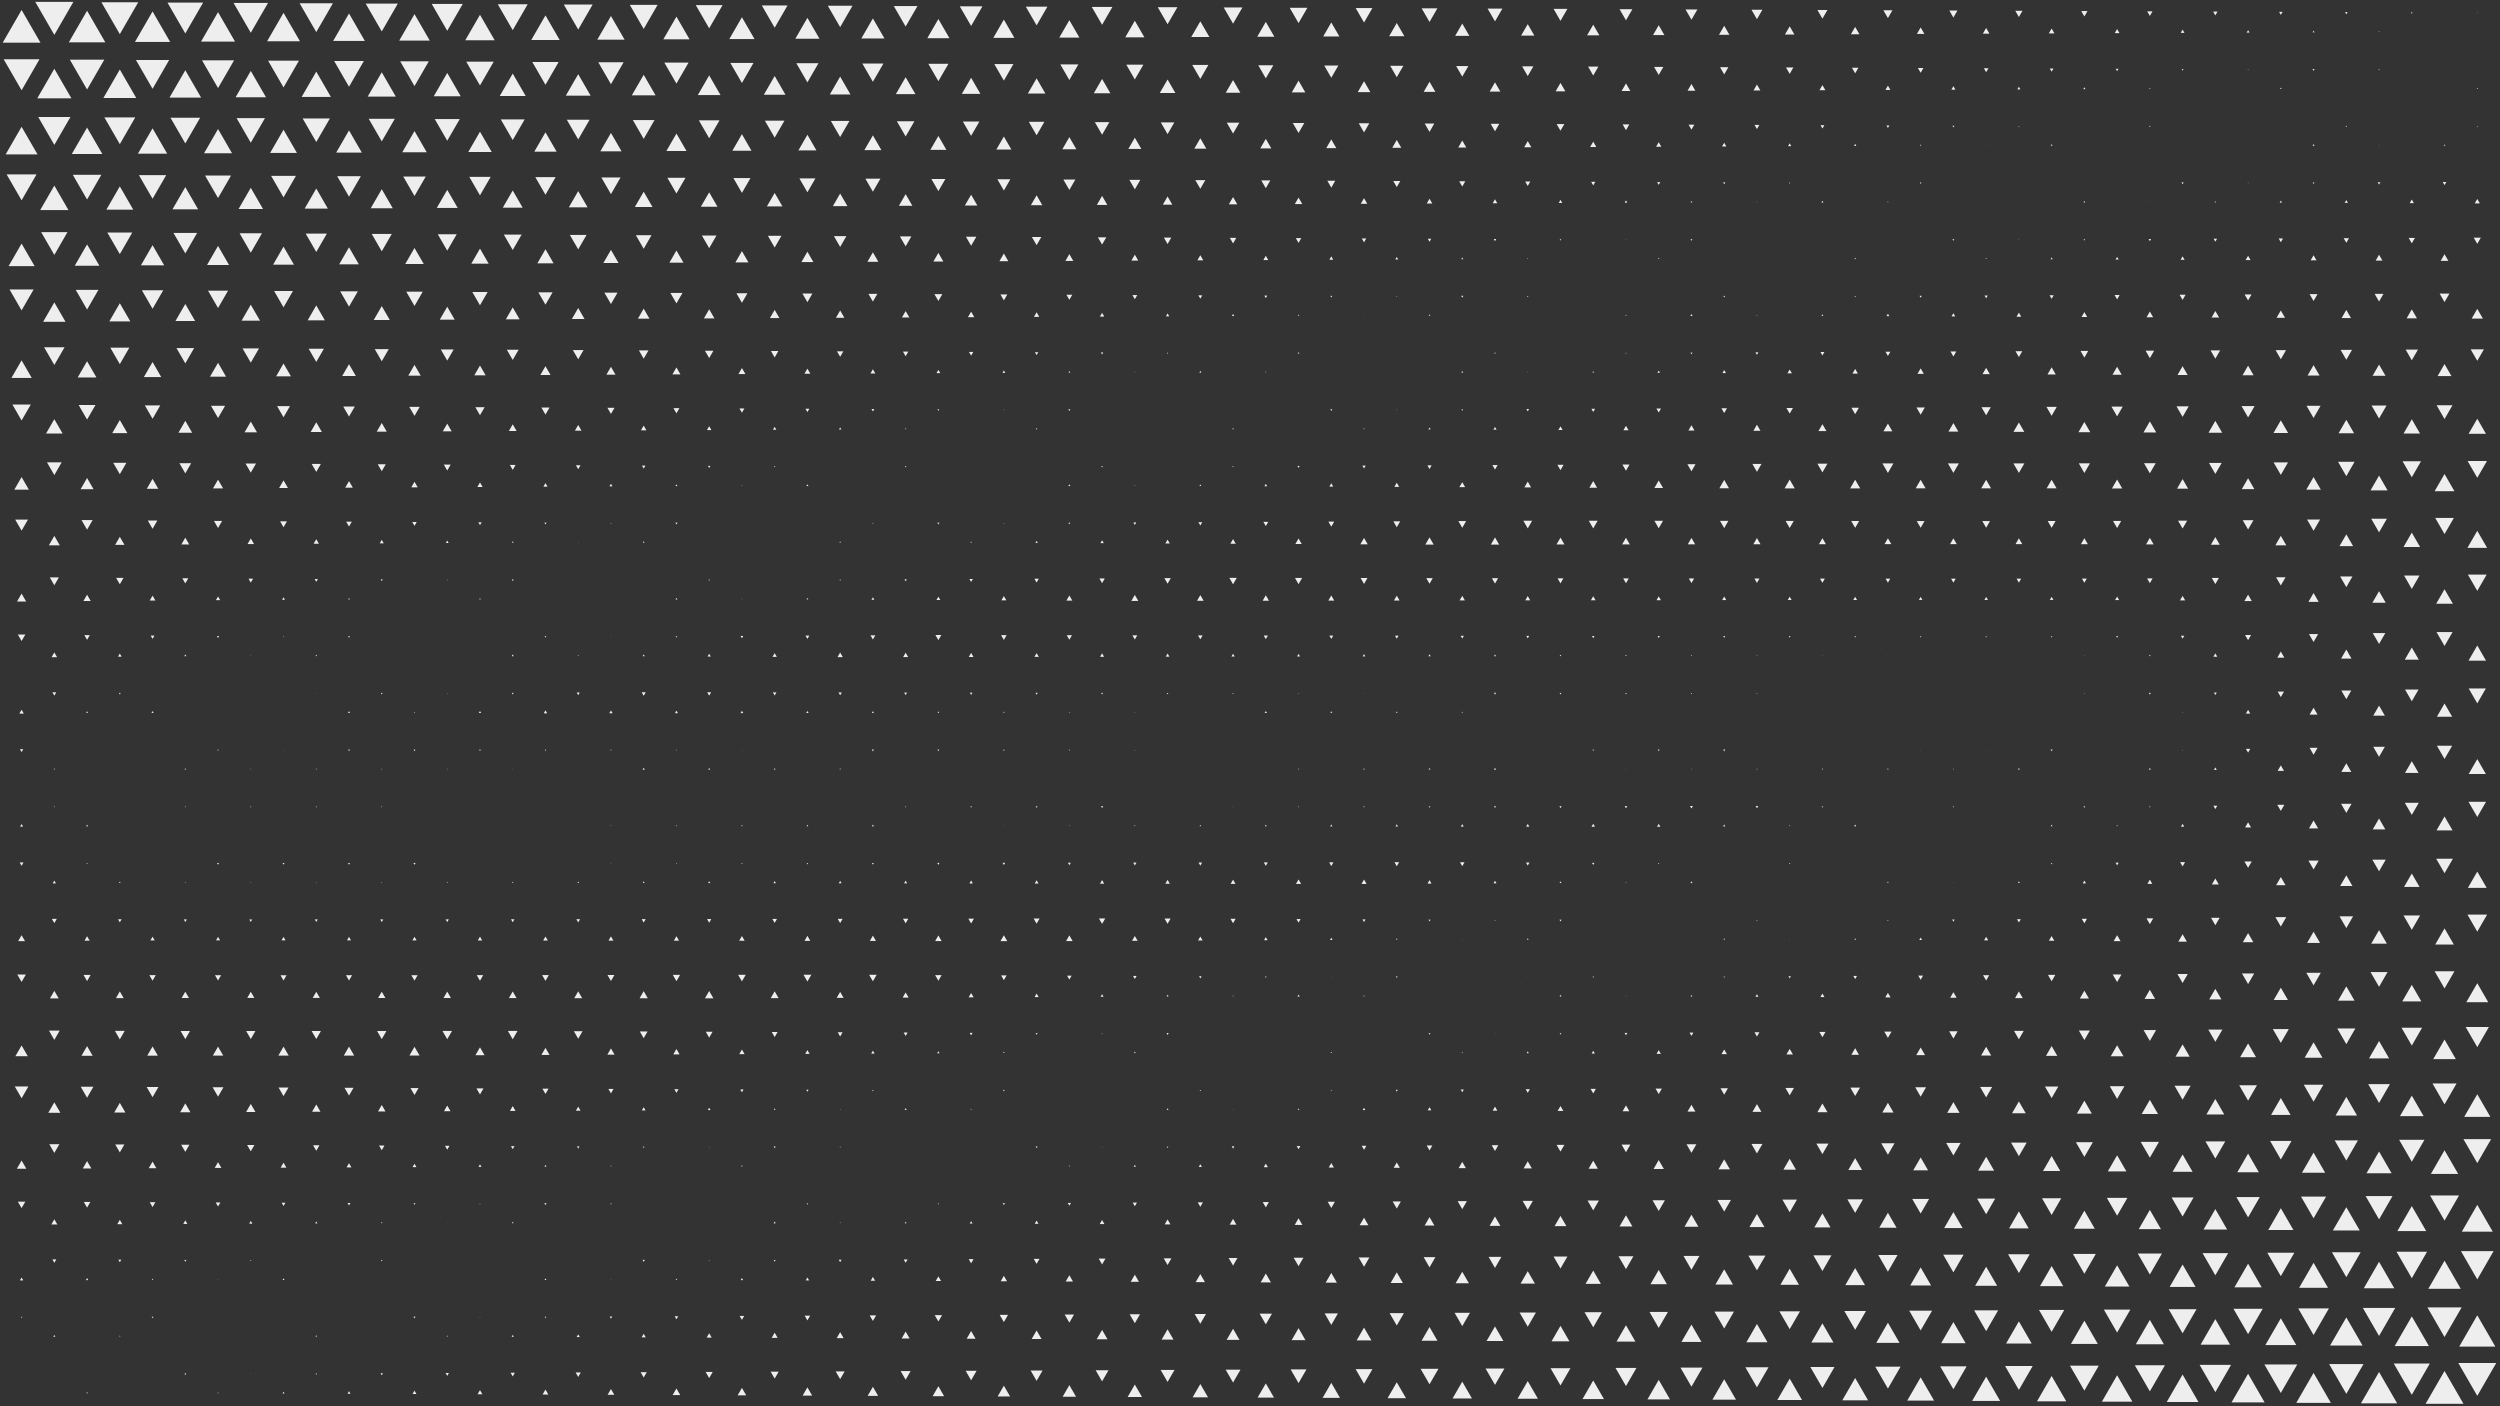 <svg width="1920" height="1080" fill="none" xmlns="http://www.w3.org/2000/svg">
    <rect width="100%" height="100%" fill="#333333" stroke="none"/>
    <path
        d="M16.08 1011.36h.999l-.5.87-.499-.87ZM15.295 983.356l1.285-2.226 1.285 2.226h-2.57ZM13.72 922.891h5.718l-2.858 4.951-2.86-4.951ZM12.935 897.61l3.645-6.315 3.646 6.315h-7.291ZM11.36 834.418H21.8l-5.22 9.041-5.22-9.041ZM11.83 811.138l4.75-8.227 4.75 8.227h-9.5ZM13.278 748.416h6.604l-3.302 5.719-3.302-5.719ZM13.955 722.801l2.625-4.546 2.625 4.546h-5.25ZM15.089 662.352h2.983l-1.492 2.583-1.491-2.583ZM15.428 634.842l1.152-1.996 1.152 1.996h-2.304ZM15.294 575.361h2.572l-1.286 2.228-1.286-2.228ZM14.874 548.053l1.707-2.956 1.706 2.956h-3.413ZM13.716 487.341h5.73l-2.865 4.962-2.865-4.962ZM13.06 461.99l3.52-6.096 3.52 6.096h-7.04ZM11.683 399.058h9.794l-4.897 8.482-4.897-8.482ZM10.974 376.086l5.607-9.711 5.607 9.711H10.974ZM9.528 310.705h14.105l-7.052 12.214-7.053-12.214ZM8.796 290.234l7.784-13.483 7.784 13.483H8.796ZM7.32 222.32h18.52l-9.26 16.04-9.26-16.04ZM6.576 204.406l10.004-17.327 10.004 17.327H6.576ZM5.081 133.919H28.08L16.58 153.836 5.081 133.919ZM4.33 118.594l12.25-21.217 12.25 21.217H4.33ZM2.823 45.506h27.515L16.58 69.334 2.823 45.506ZM16.58 7.654l14.514 25.138H2.066L16.58 7.654ZM41.726 1055.21l.006-.01h-.012l.006.01ZM40.933 1026.63h1.587l-.794-1.38-.793 1.38ZM40.225 967.229h3.002l-1.501 2.6-1.501-2.6ZM39.438 940.38l2.288-3.963 2.288 3.963h-4.577ZM37.864 878.757h7.724l-3.862 6.689-3.862-6.689ZM37.078 854.634l4.649-8.052 4.649 8.052h-9.298ZM37.614 791.503h8.225l-4.112 7.123-4.113-7.123ZM38.374 766.776l3.352-5.806 3.353 5.806h-6.705ZM39.832 705.675h3.788l-1.894 3.28-1.894-3.28ZM40.495 678.442l1.231-2.133 1.231 2.133h-2.462ZM41.349 619.44h.756l-.378.655-.378-.655ZM41.247 590.899l.48-.831.48.831h-.96ZM40.25 531.697h2.952l-1.476 2.557-1.476-2.557ZM39.61 504.735l2.116-3.666 2.117 3.666h-4.234ZM38.237 443.426h6.978l-3.489 6.043-3.489-6.043ZM37.527 418.828l4.2-7.273 4.2 7.273h-8.4ZM36.08 355.07h11.294l-5.648 9.782-5.647-9.782ZM35.346 332.978l6.38-11.051 6.38 11.051h-12.76ZM33.866 266.684h15.72l-7.86 13.614-7.86-13.614ZM33.121 247.154l8.605-14.904 8.605 14.904h-17.21ZM31.624 178.28h20.205l-10.102 17.498-10.103-17.498ZM30.872 161.343l10.855-18.801 10.854 18.801H30.872ZM29.362 89.865H54.09L41.726 111.28 29.362 89.865ZM28.605 75.542l13.121-22.726 13.121 22.726H28.605ZM27.088 1.442h29.277L41.726 26.797 27.088 1.442ZM66.309 1070.05h1.127l-.564-.98-.563.98ZM66.728 1011.57h.289l-.144.25-.145-.25ZM65.942 983.15l.931-1.612.93 1.612h-1.86ZM64.368 923.095h5.009l-2.504 4.337-2.505-4.337ZM63.581 897.404l3.291-5.7 3.291 5.7h-6.582ZM62.008 834.624h9.729l-4.865 8.425-4.864-8.425ZM62.57 810.88l4.303-7.454 4.303 7.454H62.57ZM64.139 748.744h5.467l-2.734 4.735-2.733-4.735ZM64.911 722.419l1.962-3.398 1.961 3.398h-3.923ZM66.387 662.933h.972l-.486.842-.486-.842ZM66.136 634.602h1.474l-.737-1.276-.737 1.276ZM66.768 576.043h.21l-.105.183-.105-.183ZM66.155 547.482l.717-1.242.717 1.242h-1.434ZM64.792 487.793h4.162l-2.081 3.605-2.081-3.605ZM64.081 461.57l2.792-4.836 2.792 4.836h-5.584ZM62.63 399.436h8.485l-4.242 7.349-4.243-7.349ZM61.895 375.723l4.977-8.621 4.978 8.621h-9.955ZM60.412 311.047h12.92l-6.46 11.189-6.46-11.189ZM59.666 289.901l7.207-12.483 7.206 12.483H59.666ZM58.166 222.64h17.413l-8.706 15.081-8.707-15.081ZM66.872 187.707l9.46 16.385h-18.92l9.46-16.385ZM55.901 134.224h21.943l-10.971 19.003L55.9 134.224ZM66.873 97.978l11.73 20.316h-23.46l11.73-20.316ZM53.624 45.8h26.497L66.873 68.747 53.624 45.8ZM66.872 8.234l14.01 24.267h-28.02l14.01-24.267ZM91.58 1026.42h.879l-.44-.76-.439.76ZM90.872 967.434h2.293l-1.146 1.986-1.147-1.986ZM90.086 940.176l1.933-3.349 1.934 3.349h-3.867ZM88.512 878.962h7.013l-3.507 6.074-3.506-6.074ZM87.726 854.429l4.293-7.437 4.293 7.437h-8.586ZM88.256 791.705h7.527l-3.764 6.518-3.763-6.518ZM89.056 766.551l2.963-5.132 2.963 5.132h-5.926ZM90.647 705.976h2.744l-1.372 2.376-1.373-2.376ZM91.435 678.069l.585-1.013.585 1.013h-1.17ZM92.019 619.72l.053-.092h-.106l.053.092ZM91.346 532.161h1.345l-.673 1.165-.672-1.165ZM90.634 504.312l1.384-2.398 1.385 2.398h-2.77ZM89.18 443.801h5.677l-2.839 4.917-2.838-4.917ZM88.443 418.468l3.576-6.193 3.575 6.193h-7.15ZM86.958 355.409H97.08l-5.06 8.766-5.062-8.766ZM86.21 332.648l5.809-10.061 5.809 10.061H86.21ZM84.707 267h14.624l-7.312 12.664L84.707 267ZM83.953 246.842l8.066-13.97 8.066 13.97H83.953ZM82.44 178.582h19.159l-9.58 16.592-9.58-16.592ZM81.68 161.045l10.339-17.907 10.338 17.907H81.681ZM80.16 90.156h23.719l-11.86 20.542-11.86-20.542ZM79.397 75.254 92.02 53.393l12.622 21.861H79.397ZM77.87 1.726h28.298L92.019 26.232 77.87 1.726ZM117.113 1069.75l.052-.09.052.09h-.104ZM117.166 1012.41l.655-1.14h-1.31l.655 1.14ZM116.59 982.946l.575-.997.576.997h-1.151ZM115.016 923.301h4.298l-2.149 3.722-2.149-3.722ZM114.23 897.2l2.935-5.085 2.936 5.085h-5.871ZM112.657 834.828h9.017l-4.509 7.809-4.508-7.809ZM113.095 810.745l4.07-7.049 4.07 7.049h-8.14ZM114.711 748.905h4.908l-2.454 4.251-2.454-4.251ZM115.517 722.237l1.648-2.854 1.648 2.854h-3.296ZM117.126 663.191h.078l-.039.068-.039-.068ZM116.322 547.554h1.687l-.844-1.461-.843 1.461ZM115.73 488.167h2.87l-1.435 2.485-1.435-2.485ZM114.992 461.214l2.174-3.765 2.173 3.765h-4.347ZM113.502 399.771h7.326l-3.663 6.345-3.663-6.345ZM112.753 375.396l4.412-7.642 4.412 7.642h-8.824ZM111.248 311.36h11.835l-5.917 10.249-5.918-10.249ZM117.165 278.035l6.673 11.558h-13.346l6.673-11.558ZM108.977 222.939h16.377l-8.189 14.183-8.188-14.183ZM108.217 203.797l8.948-15.499 8.949 15.499h-17.897ZM106.694 134.512h20.943l-10.472 18.137-10.471-18.137ZM105.931 118.008l11.234-19.459 11.234 19.459h-22.468ZM104.403 46.08h25.525l-12.763 22.106-12.762-22.106ZM117.165 8.791l13.528 23.431h-27.056l13.528-23.431ZM142.311 1056.02l.703-1.22h-1.406l.703 1.22ZM141.52 967.639h1.582l-.791 1.37-.791-1.37ZM140.734 939.97l1.577-2.733 1.578 2.733h-3.155ZM139.161 879.167h6.301l-3.15 5.457-3.151-5.457ZM138.374 854.223l3.937-6.82 3.938 6.82h-7.875ZM138.708 791.797h7.207l-3.603 6.241-3.604-6.241ZM139.519 766.453l2.793-4.837 2.792 4.837h-5.585ZM141.141 706.092h2.341l-1.17 2.028-1.171-2.028ZM141.951 677.939l.36-.624.361.624h-.721ZM142.311 620.113l.394-.681h-.787l.393.681ZM141.748 590.948h1.127l-.563-.976-.564.976ZM142.279 532.531h.065l-.033.056-.032-.056ZM141.539 503.959l.773-1.338.772 1.338h-1.545ZM140.046 444.132h4.531l-2.266 3.924-2.265-3.924ZM139.296 418.145l3.016-5.224 3.015 5.224h-6.031ZM137.788 355.719h9.047l-4.523 7.836-4.524-7.836ZM137.032 332.343l5.28-9.146 5.28 9.146h-10.56ZM135.513 267.297h13.596l-6.798 11.775-6.798-11.775ZM134.753 246.549l7.559-13.092 7.558 13.092h-15.117ZM133.228 178.868h18.167l-9.084 15.733-9.083-15.733ZM132.465 160.761l9.847-17.056 9.847 17.056h-19.694ZM130.934 90.436h22.755l-11.377 19.705-11.378-19.706ZM130.168 74.977l12.144-21.033 12.143 21.033h-24.287ZM128.634 1.998h27.355l-13.678 23.69-13.677-23.69ZM167.049 1069.96l.409-.71.409.71h-.818ZM167.239 982.741l.219-.38.22.38h-.439ZM165.665 923.506h3.585l-1.792 3.104-1.793-3.104ZM164.879 896.994l2.579-4.467 2.579 4.467h-5.158ZM163.306 835.035h8.303l-4.151 7.191-4.152-7.191ZM163.484 810.69l3.974-6.882 3.973 6.882h-7.947ZM165.109 748.966h4.697l-2.348 4.068-2.349-4.068ZM165.921 722.173l1.536-2.661 1.536 2.661h-3.072ZM167.458 664.111l.777-1.347h-1.555l.778 1.347ZM167.458 576.685l.504-.873h-1.008l.504.873ZM166.59 488.494h1.737l-.869 1.504-.868-1.504ZM165.837 460.894l1.62-2.807 1.621 2.807h-3.241ZM164.327 400.078h6.262l-3.131 5.423-3.131-5.423ZM163.569 375.094l3.889-6.735 3.889 6.735h-7.778ZM162.05 311.654h10.817l-5.409 9.368-5.408-9.368ZM161.288 289.302l6.17-10.687 6.17 10.687h-12.34ZM159.761 223.224h15.393l-7.697 13.33-7.696-13.33ZM167.458 188.861l8.461 14.655h-16.922l8.461-14.655ZM157.466 134.789h19.984l-9.992 17.307-9.992-17.307ZM156.699 117.733l10.759-18.635 10.759 18.635h-21.518ZM155.163 46.35h24.589l-12.294 21.295-12.295-21.294ZM154.395 31.954l13.063-22.626 13.062 22.626h-26.125ZM192.41 1055.09h.388l-.194.34-.194-.34ZM192.17 967.845h.868l-.434.752-.434-.752ZM191.384 939.764l1.22-2.114 1.221 2.114h-2.441ZM189.811 879.373h5.587l-2.794 4.838-2.793-4.838ZM189.025 854.017l3.579-6.2 3.58 6.2h-7.159ZM189.054 791.827h7.1l-3.55 6.149-3.55-6.149ZM189.866 766.421l2.738-4.741 2.737 4.741h-5.475ZM191.493 706.126h2.223l-1.112 1.925-1.111-1.925ZM192.306 677.904l.298-.517.299.517h-.597ZM192.604 620.191l.461-.799h-.922l.461.799ZM192.309 590.792l.295-.51.295.51h-.59ZM192.378 503.644l.226-.392.226.392h-.452ZM190.865 444.436h3.478l-1.739 3.012-1.739-3.012ZM190.106 417.846l2.498-4.327 2.498 4.327h-4.996ZM188.584 356.01h8.04l-4.02 6.962-4.02-6.962ZM187.822 332.055l4.782-8.283 4.782 8.283h-9.564ZM186.294 267.579h12.62l-6.31 10.929-6.31-10.929ZM185.529 246.27l7.075-12.255 7.075 12.255h-14.15ZM183.996 179.143h17.216l-8.608 14.909-8.608-14.909ZM183.228 160.489l9.376-16.239 9.375 16.239h-18.751ZM181.692 90.703h21.824l-10.912 18.9-10.912-18.9ZM180.923 74.71l11.681-20.231 11.681 20.231h-23.362ZM179.384 2.26h26.441l-13.221 22.9-13.22-22.9ZM216.986 1070.16l.764-1.32.764 1.32h-1.528ZM217.022 983.034h1.457l-.729-1.263-.728 1.263ZM216.316 923.713h2.87l-1.435 2.485-1.435-2.485ZM215.529 896.787l2.221-3.847 2.221 3.847h-4.442ZM213.956 835.241h7.588l-3.794 6.571-3.794-6.571ZM213.796 810.678l3.955-6.849 3.954 6.849h-7.909ZM215.422 748.979h4.657l-2.329 4.032-2.328-4.032ZM216.235 722.161l1.515-2.624 1.516 2.624h-3.031ZM217.75 664.085l.756-1.308h-1.511l.755 1.308ZM217.56 575.994h.381l-.19.33-.191-.33ZM217.402 488.794h.696l-.348.603-.348-.603ZM216.642 460.598l1.108-1.919 1.108 1.919h-2.216ZM215.119 400.366h5.263l-2.631 4.558-2.632-4.558ZM214.356 374.809l3.395-5.88 3.395 5.88h-6.79ZM212.826 311.934h9.849l-4.925 8.529-4.924-8.529ZM212.06 289.025l5.69-9.856 5.691 9.856H212.06ZM210.526 223.496h14.448l-7.224 12.513-7.224-12.513ZM209.758 203.245l7.992-13.843 7.993 13.843h-15.985ZM208.22 135.056h19.06l-9.53 16.506-9.53-16.506ZM207.451 117.468l10.299-17.84 10.3 17.84h-20.599ZM205.91 46.613h23.68l-11.84 20.508-11.84-20.508ZM217.75 9.85l12.611 21.843h-25.222L217.75 9.851ZM242.346 1054.89h1.1l-.55.95-.55-.95ZM242.267 1026.53h1.26l-.63-1.09-.63 1.09ZM242.82 968.051h.153l-.076.132-.077-.132ZM242.034 939.557l.863-1.494.862 1.494h-1.725ZM240.461 879.581h4.871l-2.436 4.217-2.435-4.217ZM239.675 853.81l3.221-5.58 3.222 5.58h-6.443ZM239.34 791.824h7.113l-3.556 6.16-3.557-6.16ZM240.153 766.425l2.744-4.752 2.743 4.752h-5.487ZM241.779 706.122h2.236l-1.118 1.936-1.118-1.936ZM242.592 677.908l.305-.529.305.529h-.61ZM242.897 620.185l.454-.789h-.909l.455.789ZM242.495 590.854l.401-.695.402.695h-.803ZM242.897 532.753l.176-.305h-.352l.176.305ZM242.312 503.851h1.169l-.585-1.013-.584 1.013ZM241.652 444.722h2.488l-1.244 2.155-1.244-2.155ZM240.888 417.563l2.009-3.478 2.008 3.478h-4.017ZM239.357 356.288h7.079l-3.54 6.13-3.539-6.13ZM238.591 331.78l4.306-7.458 4.306 7.458h-8.612ZM237.055 267.849h11.683l-5.841 10.117-5.842-10.117ZM236.286 246.002l6.61-11.449 6.61 11.449h-13.22ZM234.748 179.408h16.297l-8.149 14.113-8.148-14.113ZM233.978 160.225l8.919-15.447 8.918 15.447h-17.837ZM232.436 90.965h20.92l-10.46 18.117-10.46-18.117ZM231.665 74.451l11.231-19.453 11.232 19.453h-22.463ZM230.121 2.519h25.551l-12.775 22.127L230.121 2.52ZM266.921 1070.37l1.122-1.94 1.122 1.94h-2.244ZM266.967 923.919h2.152l-1.076 1.864-1.076-1.864ZM266.18 896.58l1.863-3.227 1.863 3.227h-3.726ZM264.608 835.449h6.87l-3.435 5.949-3.435-5.949ZM264.062 810.693l3.981-6.894 3.98 6.894h-7.961ZM265.688 748.963h4.71l-2.355 4.079-2.355-4.079ZM266.501 722.177l1.542-2.672 1.542 2.672h-3.084ZM268.043 664.117l.783-1.356h-1.566l.783 1.356ZM267.344 575.7h1.399l-.7 1.212-.699-1.212ZM267.239 547.532h1.608l-.804-1.392-.804 1.392ZM268.043 489.83l.723-1.253h-1.447l.724 1.253ZM267.421 460.318l.622-1.078.623 1.078h-1.245ZM265.888 400.642h4.31l-2.155 3.732-2.155-3.732ZM268.043 369.475l2.922 5.061h-5.844l2.922-5.061ZM263.584 312.202h8.918l-4.459 7.723-4.459-7.723ZM262.815 288.758l5.228-9.055 5.228 9.055h-10.456ZM261.276 223.76h13.535l-6.768 11.721-6.767-11.721ZM260.505 202.983l7.538-13.057 7.538 13.057h-15.076ZM258.962 135.315h18.161l-9.08 15.728-9.081-15.728ZM258.19 117.209l9.853-17.064 9.852 17.064H258.19ZM256.645 46.87h22.795l-11.397 19.74-11.398-19.74ZM268.043 10.36l12.17 21.079h-24.34l12.17-21.08ZM292.281 1054.68h1.816l-.908 1.57-.908-1.57ZM293.068 1026.24l.121-.21.122.21h-.243ZM293.189 968.77l.584-1.011h-1.168l.584 1.011ZM292.686 939.35l.504-.872.503.872h-1.007ZM291.114 879.788h4.151l-2.076 3.595-2.075-3.595ZM290.327 853.602l2.862-4.957 2.862 4.957h-5.724ZM289.591 791.799h7.197l-3.599 6.233-3.598-6.233ZM290.403 766.449l2.786-4.826 2.787 4.826h-5.573ZM292.028 706.097h2.323l-1.162 2.012-1.161-2.012ZM292.84 677.933l.349-.604.349.604h-.698ZM293.189 620.132l.409-.71h-.819l.41.71ZM292.834 590.828l.356-.616.355.616h-.711ZM293.189 533.314l.662-1.147h-1.325l.663 1.147ZM292.418 444.995h1.542l-.771 1.336-.771-1.336ZM291.65 417.292l1.539-2.666 1.539 2.666h-3.078ZM290.113 356.555h6.153l-3.077 5.329-3.076-5.329ZM289.343 331.516l3.846-6.662 3.846 6.662h-7.692ZM287.802 268.111h10.774l-5.387 9.331-5.387-9.331ZM287.031 245.741l6.158-10.667 6.158 10.667h-12.316ZM285.488 179.666h15.403l-7.702 13.34-7.701-13.34ZM284.715 159.969l8.474-14.677 8.474 14.677h-16.948ZM283.17 91.219h20.039l-10.02 17.354-10.019-17.354ZM282.396 74.198l10.793-18.693 10.793 18.693h-21.586ZM280.849 2.77h24.68l-12.34 21.373-12.34-21.373ZM316.853 1070.58l1.482-2.57 1.482 2.57h-2.964ZM318.335 1012.55l.776-1.35h-1.551l.775 1.35ZM318.325 982.62h.02l-.01-.018-.01.018ZM317.619 924.127h1.433l-.716 1.241-.717-1.241ZM316.833 896.372l1.502-2.603 1.503 2.603h-3.005ZM315.261 835.657h6.149l-3.075 5.325-3.074-5.325ZM314.475 810.624l3.861-6.687 3.86 6.687h-7.721ZM315.924 748.931h4.822l-2.411 4.176-2.411-4.176ZM316.736 722.209l1.599-2.769 1.599 2.769h-3.198ZM318.335 664.185l.841-1.456h-1.682l.841 1.456ZM317.606 575.683h1.459l-.73 1.263-.729-1.263ZM317.92 547.307l.415-.719.415.719h-.83ZM318.179 460.049l.157-.271.156.271h-.313ZM316.639 400.907h3.391l-1.695 2.936-1.696-2.936ZM315.87 374.273l2.465-4.271 2.466 4.271h-4.931ZM314.328 312.463h8.015l-4.008 6.941-4.007-6.941ZM313.556 288.499l4.779-8.277 4.779 8.277h-9.558ZM312.012 224.016h12.647l-6.323 10.952-6.324-10.952ZM311.24 202.728l7.096-12.29 7.096 12.29H311.24ZM309.693 135.568h17.285l-8.643 14.969-8.642-14.969ZM308.92 116.958l9.416-16.309 9.415 16.309H308.92ZM307.371 47.12h21.928l-10.964 18.99-10.964-18.99ZM306.597 31.19l11.739-20.333 11.738 20.332h-23.477ZM342.213 1054.47h2.537l-1.269 2.2-1.268-2.2ZM342.998 1026.45l.484-.84.483.84h-.967ZM343.339 939.142l.143-.248.143.248h-.286ZM341.767 879.996h3.43l-1.715 2.971-1.715-2.971ZM340.981 853.394l2.501-4.331 2.501 4.331h-5.002ZM339.817 791.761h7.33l-3.665 6.347-3.665-6.347ZM340.629 766.487l2.853-4.941 2.853 4.941h-5.706ZM342.253 706.058h2.458l-1.229 2.129-1.229-2.129ZM343.064 677.972l.417-.723.418.723h-.835ZM343.196 590.787l.285-.495.286.495h-.571ZM343.219 532.398h.525l-.263.455-.262-.455ZM343.167 445.258h.629l-.314.545-.315-.545ZM342.396 417.031l1.086-1.88 1.085 1.88h-2.171ZM340.854 356.812h5.255l-2.627 4.552-2.628-4.552ZM340.081 331.257l3.4-5.889 3.4 5.889h-6.8ZM338.536 268.366h9.891l-4.945 8.565-4.946-8.565ZM337.763 245.487l5.719-9.904 5.718 9.904h-11.437ZM336.216 179.917h14.531l-7.266 12.584-7.265-12.584ZM343.482 145.793l8.039 13.924h-16.078l8.039-13.924ZM333.894 91.468h19.176l-9.588 16.607-9.588-16.607ZM343.482 56.001l10.363 17.95h-20.726L343.482 56ZM331.568 3.016h23.827L343.482 23.65 331.568 3.016ZM366.786 1070.79l1.842-3.19 1.841 3.19h-3.683ZM368.358 1011.49h.541l-.271.47-.27-.47ZM368.272 924.336h.712l-.356.616-.356-.616ZM367.487 896.164l1.141-1.977 1.142 1.977h-2.283ZM365.915 835.865h5.426l-2.713 4.699-2.713-4.699ZM365.129 810.415l3.499-6.059 3.498 6.059h-6.997ZM366.141 748.887h4.974l-2.487 4.308-2.487-4.308ZM366.952 722.253l1.676-2.902 1.675 2.902h-3.351ZM368.575 663.183h.105l-.052.091-.053-.091ZM367.978 575.729h1.3l-.65 1.125-.65-1.125ZM367.753 547.572l.875-1.515.874 1.515h-1.749ZM368.057 460.288h1.143l-.572-.99-.571.99ZM367.379 401.165h2.498l-1.249 2.163-1.249-2.163ZM366.606 374.017l2.022-3.502 2.022 3.502h-4.044ZM365.061 312.717h7.135l-3.568 6.179-3.567-6.179ZM364.287 288.246l4.341-7.519 4.341 7.519h-8.682ZM362.739 224.268h11.778l-5.889 10.199-5.889-10.199ZM361.965 202.477l6.663-11.541 6.663 11.541h-13.326ZM360.415 135.816h16.425l-8.212 14.225-8.213-14.225ZM359.64 116.711l8.988-15.568 8.988 15.568H359.64ZM358.089 47.364h21.078l-10.539 18.254-10.539-18.254ZM357.312 30.945l11.316-19.597 11.315 19.597h-22.631ZM392.144 1054.26h3.26l-1.63 2.83-1.63-2.83ZM392.931 1026.66l.843-1.46.843 1.46h-1.686ZM393.774 968.254l.138-.238h-.276l.138.238ZM393.126 939.433h1.296l-.648-1.122-.648 1.122ZM392.421 880.205h2.707l-1.354 2.344-1.353-2.344ZM391.636 853.185l2.138-3.704 2.139 3.704h-4.277ZM390.064 791.735h7.42l-3.71 6.426-3.71-6.426ZM390.838 766.536l2.936-5.086 2.937 5.086h-5.873ZM392.46 706.009h2.628l-1.314 2.276-1.314-2.276ZM393.271 678.022l.503-.871.503.871h-1.006ZM393.575 590.737l.199-.345.199.345h-.398ZM393.061 532.138h1.426l-.713 1.235-.713-1.235ZM392.967 503.979h1.615l-.808-1.399-.807 1.399ZM393.774 446.291l.737-1.276h-1.474l.737 1.276ZM393.13 416.776l.644-1.115.644 1.115h-1.288ZM391.584 357.066h4.381l-2.191 3.794-2.19-3.794ZM390.81 331.006l2.964-5.134 2.964 5.134h-5.928ZM389.262 268.617h9.025l-4.513 7.816-4.512-7.816ZM388.487 245.238l5.288-9.158 5.287 9.158h-10.575ZM386.936 180.165h13.676l-6.838 11.843-6.838-11.843ZM393.774 146.285l7.613 13.186h-15.226l7.613-13.186ZM384.609 91.712h18.33l-9.165 15.874-9.165-15.874ZM383.833 73.706l9.941-17.218 9.941 17.218h-19.882ZM382.281 3.258h22.987l-11.494 19.908-11.493-19.908ZM416.718 1070.99l2.202-3.81 2.203 3.81h-4.405ZM418.29 1011.29h1.261l-.63 1.09-.631-1.09ZM418.209 983.025h1.423l-.711-1.233-.712 1.233ZM418.921 925.534l.859-1.489h-1.719l.86 1.489ZM418.141 895.954l.779-1.349.779 1.349h-1.558ZM416.57 836.075h4.7l-2.35 4.071-2.35-4.071ZM415.785 810.205l3.135-5.431 3.136 5.431h-6.271ZM416.343 748.834h5.155l-2.577 4.465-2.578-4.465ZM417.154 722.306l1.767-3.06 1.767 3.06h-3.534ZM418.776 663.13h.289l-.145.251-.144-.251ZM418.364 575.783h1.113l-.557.963-.556-.963ZM417.6 547.83l1.321-2.287 1.32 2.287H417.6ZM418.92 489.735l.641-1.11h-1.282l.641 1.11ZM418.107 401.416h1.627l-.813 1.409-.814-1.409ZM417.333 373.766l1.588-2.75 1.588 2.75h-3.176ZM415.783 312.965h6.275l-3.137 5.434-3.138-5.434ZM415.008 287.999l3.912-6.776 3.912 6.776h-7.824ZM413.458 224.513h10.926l-5.463 9.462-5.463-9.462ZM412.682 202.233l6.239-10.806 6.238 10.806h-12.477ZM411.129 136.06h15.582l-7.791 13.494-7.791-13.494ZM410.353 116.468l8.567-14.839 8.567 14.839h-17.134ZM408.8 47.605h20.241l-10.12 17.53-10.121-17.53ZM408.023 30.703l10.898-18.875 10.898 18.875h-21.796ZM442.077 1054.06h3.98l-1.99 3.44-1.99-3.44ZM442.863 1026.86l1.204-2.08 1.204 2.08h-2.408ZM443.077 880.415h1.98l-.99 1.714-.99-1.714ZM442.291 852.975l1.776-3.075 1.775 3.075h-3.551ZM440.72 791.945h6.693l-3.346 5.796-3.347-5.796ZM441.033 766.592l3.034-5.254 3.033 5.254h-6.067ZM442.656 705.953h2.822l-1.411 2.444-1.411-2.444ZM443.466 678.078l.6-1.04.601 1.04h-1.201ZM443.967 590.68l.1-.173.1.173h-.2ZM442.914 531.884h2.304l-1.152 1.996-1.152-1.996ZM443.688 503.732l.378-.656.38.656h-.758ZM443.854 416.526l.212-.367.212.367h-.424ZM442.305 357.312h3.524l-1.762 3.052-1.762-3.052ZM441.53 330.759l2.537-4.394 2.537 4.394h-5.074ZM439.978 268.861h8.178l-4.089 7.082-4.089-7.082ZM439.202 244.994l4.865-8.426 4.864 8.426h-9.729ZM437.65 180.408h12.834l-6.417 11.115-6.417-11.115ZM436.872 159.229l7.194-12.46 7.194 12.46h-14.388ZM435.319 91.952h17.496l-8.748 15.153-8.748-15.153ZM444.066 56.969l9.526 16.498h-19.051l9.525-16.498ZM432.987 3.496h22.16l-11.08 19.192-11.08-19.192ZM466.648 1071.2l2.565-4.44 2.565 4.44h-5.13ZM468.219 1011.08h1.988l-.994 1.72-.994-1.72ZM469.004 982.735l.209-.362.209.362h-.418ZM469.213 925.114l.496-.859h-.992l.496.859ZM468.798 895.745l.415-.719.415.719h-.83ZM467.227 836.285h3.972l-1.986 3.44-1.986-3.44ZM466.442 809.995l2.771-4.799 2.771 4.799h-5.542ZM466.533 748.775h5.36l-2.68 4.642-2.68-4.642ZM467.344 722.365l1.869-3.237 1.869 3.237h-3.738ZM468.966 663.07h.495l-.248.429-.247-.429ZM468.91 634.351h.606l-.303-.524-.303.524ZM468.761 575.843h.904l-.452.783-.452-.783ZM467.95 547.797l1.263-2.188 1.263 2.188h-2.526ZM469.007 488.875h.412l-.206.358-.206-.358ZM468.826 401.662h.775l-.388.671-.387-.671ZM468.051 373.521l1.162-2.014 1.163 2.014h-2.325ZM466.498 313.209h5.429l-2.714 4.702-2.715-4.702ZM465.722 287.756l3.491-6.047 3.491 6.047h-6.982ZM464.169 224.755h10.088l-5.044 8.737-5.044-8.737ZM463.391 201.992l5.822-10.083 5.821 10.083h-11.643ZM461.838 136.3h14.751l-7.376 12.775-7.375-12.775ZM461.06 116.229l8.153-14.122 8.153 14.122H461.06ZM459.505 47.844h19.417l-9.709 16.815-9.708-16.815ZM458.726 30.466l10.487-18.163 10.486 18.163h-20.973ZM492.006 1053.85h4.707l-2.354 4.07-2.353-4.07ZM492.791 1027.07l1.568-2.71 1.568 2.71h-3.136ZM494.359 969.094l.865-1.497h-1.729l.864 1.497ZM494.28 939.105h.158l-.079-.137-.079.137ZM493.734 880.625h1.25l-.625 1.084-.625-1.084ZM492.949 852.764l1.41-2.443 1.411 2.443h-2.821ZM491.379 792.156h5.961l-2.981 5.163-2.98-5.163ZM491.22 766.653l3.139-5.437 3.139 5.437h-6.278ZM492.841 705.892h3.036l-1.518 2.629-1.518-2.629ZM493.652 678.14l.708-1.225.707 1.225h-1.415ZM493.501 591.117h1.716l-.858-1.486-.858 1.486ZM492.778 531.636h3.164l-1.582 2.74-1.582-2.74ZM493.553 503.978l.806-1.396.807 1.396h-1.613ZM494.359 445.58l.122-.21h-.243l.121.21ZM493.705 416.782h1.309l-.655-1.134-.654 1.134ZM493.018 357.557h2.682l-1.341 2.322-1.341-2.322ZM492.242 330.517l2.118-3.668 2.117 3.668h-4.235ZM490.688 269.102h7.343l-3.672 6.359-3.671-6.359ZM489.91 244.754l4.449-7.705 4.449 7.705h-8.898ZM488.356 180.646h12.007l-6.003 10.399-6.004-10.399ZM494.359 147.246l6.781 11.745h-13.562l6.781-11.745ZM486.022 92.19h16.674l-8.337 14.44-8.337-14.44ZM485.244 73.23l9.115-15.789 9.115 15.788h-18.23ZM483.688 3.732h21.343l-10.672 18.485-10.671-18.485ZM516.576 1071.41l2.93-5.07 2.929 5.07h-5.859ZM518.148 1010.87h2.717l-1.359 2.35-1.358-2.35ZM518.932 982.945l.573-.993.574.993h-1.147ZM519.505 924.691l.131-.226h-.261l.13.226ZM519.456 895.534l.05-.087.05.087h-.1ZM517.886 836.497h3.24l-1.62 2.806-1.62-2.806ZM517.1 809.784l2.405-4.166 2.405 4.166h-4.81ZM516.716 748.712h5.579l-2.79 4.832-2.789-4.832ZM517.527 722.429l1.979-3.429 1.979 3.429h-3.958ZM519.146 663.006h.718l-.359.621-.359-.621ZM519.091 634.416h.829l-.414-.718-.415.718ZM519.165 575.908h.68l-.34.589-.34-.589ZM518.355 547.732l1.15-1.993 1.151 1.993h-2.301ZM518.876 488.631h1.259l-.629 1.09-.63-1.09ZM518.786 460.374h1.439l-.72-1.246-.719 1.246ZM519.506 402.849l.834-1.445h-1.668l.834 1.445ZM518.761 373.279l.744-1.29.745 1.29h-1.489ZM517.207 313.449h4.598l-2.299 3.982-2.299-3.982ZM516.429 287.516l3.076-5.329 3.077 5.329h-6.153ZM514.874 224.993h9.263l-4.632 8.022-4.631-8.022ZM514.095 201.754l5.41-9.37 5.41 9.37h-10.82ZM512.539 136.536h13.932l-6.966 12.065-6.966-12.065ZM511.761 115.993l7.744-13.414 7.745 13.414h-15.489ZM510.204 48.078h18.603l-9.302 16.11-9.301-16.11ZM509.425 30.232l10.08-17.46 10.081 17.46h-20.161ZM541.932 1053.64h5.438l-2.719 4.71-2.719-4.71ZM542.718 1027.29l1.934-3.35 1.934 3.35h-3.868ZM544.288 967.886h.727l-.363.63-.364-.63ZM544.392 880.836h.519l-.259.449-.26-.449ZM543.608 852.553l1.044-1.808 1.044 1.808h-2.088ZM542.038 792.368h5.228l-2.614 4.527-2.614-4.527ZM541.399 766.719l3.253-5.634 3.252 5.634h-6.505ZM543.02 705.826h3.264l-1.633 2.827-1.631-2.827ZM543.83 678.206l.822-1.423.822 1.423h-1.644ZM543.909 591.051h1.486l-.743-1.287-.743 1.287ZM543.155 531.685h2.994l-1.497 2.592-1.497-2.592ZM543.425 504.221l1.227-2.125 1.227 2.125h-2.454ZM544.652 446.063l.539-.934h-1.078l.539.934ZM543.725 357.796h1.854l-.927 1.605-.927-1.605ZM542.948 330.279l1.704-2.952 1.704 2.952h-3.408ZM541.392 269.339h6.52l-3.26 5.647-3.26-5.647ZM540.614 244.517l4.038-6.994 4.038 6.994h-8.076ZM539.057 180.882h11.19l-5.595 9.691-5.595-9.691ZM538.278 158.756l6.374-11.039 6.373 11.039h-12.747ZM536.72 92.424h15.863l-7.931 13.737-7.932-13.737ZM535.942 72.996l8.71-15.087 8.71 15.087h-17.42ZM534.383 3.965h20.537L544.652 21.75 534.383 3.965ZM566.505 1071.62l3.293-5.7 3.295 5.7h-6.588ZM568.074 1010.65h3.449l-1.725 2.99-1.724-2.99ZM568.859 983.157l.939-1.628.94 1.628h-1.879ZM569.249 895.822h1.098l-.549-.951-.549.951ZM568.545 836.708h2.506l-1.253 2.17-1.253-2.17ZM567.761 809.571l2.037-3.529 2.037 3.529h-4.074ZM566.892 748.645h5.813l-2.907 5.033-2.906-5.033ZM567.702 722.496l2.096-3.63 2.096 3.63h-4.192ZM569.322 662.938h.952l-.476.824-.476-.824ZM569.266 634.484h1.064l-.532-.922-.532.922ZM569.576 575.976h.445l-.222.384-.223-.384ZM568.766 547.663l1.032-1.788 1.032 1.788h-2.064ZM568.752 488.391h2.092l-1.046 1.811-1.046-1.811ZM569.53 460.113l.268-.465.269.465h-.537ZM569.466 373.041l.332-.576.333.576h-.665ZM567.909 313.686h3.778l-1.889 3.271-1.889-3.271ZM567.131 287.28l2.668-4.62 2.667 4.62h-5.335ZM565.574 225.228h8.448l-4.224 7.316-4.224-7.316ZM564.795 201.519l5.003-8.666 5.003 8.666h-10.006ZM563.237 136.77h13.122l-6.561 11.364-6.561-11.364ZM562.457 115.759l7.341-12.714 7.34 12.714h-14.681ZM560.899 48.31h17.798l-8.899 15.414-8.899-15.413ZM560.119 30l9.679-16.764L579.477 30h-19.358ZM591.859 1053.42h6.172l-3.086 5.35-3.086-5.35ZM592.643 1027.5l2.301-3.99 2.301 3.99h-4.602ZM594.214 967.673h1.461l-.731 1.265-.73-1.265ZM594.133 939.528h1.624l-.812-1.407-.812 1.407ZM594.944 881.861l.757-1.312h-1.513l.756 1.312ZM594.268 852.34l.676-1.171.677 1.171h-1.353ZM592.699 792.581h4.491l-2.246 3.888-2.245-3.888ZM591.914 766.59l3.03-5.248 3.03 5.248h-6.06ZM593.193 705.756h3.503l-1.752 3.034-1.751-3.034ZM594.003 678.275l.941-1.631.942 1.631h-1.883ZM594.322 590.981h1.244l-.622-1.077-.622 1.077ZM593.568 531.755h2.752l-1.376 2.383-1.376-2.383ZM593.304 504.46l1.64-2.841 1.641 2.841h-3.281ZM594.86 445.391h.169l-.085.146-.084-.146ZM594.427 358.032h1.036l-.518.897-.518-.897ZM593.648 330.043l1.296-2.246 1.297 2.246h-2.593ZM592.09 269.574h5.708l-2.854 4.943-2.854-4.943ZM591.311 244.283l3.633-6.293 3.633 6.293h-7.266ZM589.753 181.115h10.383l-5.192 8.992-5.191-8.992ZM594.944 148.181l5.971 10.342h-11.942l5.971-10.342ZM587.414 92.656h15.06l-7.53 13.042-7.53-13.042ZM586.635 72.765l8.309-14.393 8.31 14.393h-16.619ZM585.074 4.195h19.74l-9.87 17.095-9.87-17.095ZM616.429 1071.84l3.661-6.35 3.662 6.35h-7.323ZM617.997 1010.44h4.185l-2.092 3.63-2.093-3.63ZM618.783 983.369l1.308-2.265 1.307 2.265h-2.615ZM620.091 925.238l.604-1.046h-1.208l.604 1.046ZM619.207 836.921h1.767l-.884 1.531-.883-1.531ZM618.423 809.358l1.668-2.889 1.668 2.889h-3.336ZM617.062 748.574h6.057l-3.028 5.245-3.029-5.245ZM617.872 722.567l2.218-3.842 2.219 3.842h-4.437ZM619.492 662.868h1.197l-.599 1.036-.598-1.036ZM619.436 634.555h1.309l-.654-1.134-.655 1.134ZM619.991 576.047h.198l-.099.171-.099-.171ZM619.182 547.592l.909-1.574.908 1.574h-1.817ZM618.635 488.154h2.911l-1.456 2.522-1.455-2.522ZM619.413 460.349l.678-1.174.678 1.174h-1.356ZM620.09 401.9l.013-.023h-.026l.013.023ZM619.298 373.306h1.585l-.792-1.372-.793 1.372ZM618.606 313.919h2.969l-1.485 2.571-1.484-2.571ZM617.827 287.047l2.263-3.921 2.264 3.921h-4.527ZM616.268 225.46h7.644l-3.822 6.62-3.822-6.62ZM615.489 201.287l4.602-7.97 4.601 7.97h-9.203ZM613.929 137.001h12.323l-6.162 10.671-6.161-10.671ZM613.15 115.529l6.941-12.022 6.94 12.022H613.15ZM611.59 48.54h17.002l-8.501 14.724-8.501-14.724ZM610.809 29.77l9.282-16.075 9.281 16.076h-18.563ZM641.784 1053.21h6.906l-3.453 5.98-3.453-5.98ZM642.568 1027.71l2.669-4.62 2.668 4.62h-5.337ZM644.137 967.461h2.199l-1.1 1.904-1.099-1.904ZM644.922 939.241l.315-.546.315.546h-.63ZM645.237 881.435l.387-.672h-.775l.388.672ZM644.931 852.127l.306-.531.307.531h-.613ZM643.362 792.794h3.75l-1.875 3.248-1.875-3.248ZM642.578 766.375l2.659-4.605 2.659 4.605h-5.318ZM643.361 705.685h3.751l-1.875 3.249-1.876-3.249ZM644.171 678.347l1.066-1.847 1.066 1.847h-2.132ZM644.74 590.909h.994l-.497-.861-.497.861ZM643.987 531.828h2.501l-1.251 2.166-1.25-2.166ZM643.188 504.696l2.049-3.548 2.047 3.548h-4.096ZM644.746 445.157h.982l-.491.85-.491-.85ZM644.659 416.737h1.156l-.578-1.001-.578 1.001ZM645.123 358.265h.229l-.115.198-.114-.198ZM644.344 329.81l.893-1.548.894 1.548h-1.787ZM642.784 269.806h4.906l-2.453 4.248-2.453-4.248ZM642.004 244.051l3.233-5.598 3.232 5.598h-6.465ZM640.445 181.346h9.584l-4.792 8.3-4.792-8.3ZM645.237 148.642l5.573 9.651h-11.145l5.572-9.651ZM638.104 92.886h14.266l-7.133 12.354-7.133-12.354ZM637.324 72.535l7.913-13.706 7.913 13.706h-15.826ZM635.763 4.424h18.948l-9.474 16.41-9.474-16.41ZM670.383 1065.07l4.031 6.98h-8.06l4.029-6.98ZM667.922 1010.23h4.922l-2.461 4.26-2.461-4.26ZM668.706 983.582l1.677-2.904 1.677 2.904h-3.354ZM670.275 924.479h.216l-.108.186-.108-.186ZM669.871 837.135h1.025l-.512.888-.513-.888ZM669.086 809.144l1.297-2.246 1.297 2.246h-2.594ZM667.518 748.668h5.73l-2.865 4.963-2.865-4.963ZM668.039 722.639l2.344-4.06 2.344 4.06h-4.688ZM669.658 662.794h1.45l-.725 1.256-.725-1.256ZM669.602 634.628h1.562l-.781-1.353-.781 1.353ZM670.383 577.072l.838-1.452h-1.676l.838 1.452ZM669.601 547.519l.782-1.354.782 1.354h-1.564ZM668.521 487.92h3.723l-1.861 3.224-1.862-3.224ZM669.302 460.583l1.081-1.874 1.082 1.874h-2.163ZM670.383 402.335l.389-.674h-.778l.389.674ZM669.299 314.151h2.168l-1.084 1.877-1.084-1.877ZM668.519 286.816l1.864-3.228 1.864 3.228h-3.728ZM666.96 225.69h6.847l-3.423 5.93-3.424-5.93ZM666.179 201.058l4.204-7.282 4.204 7.282h-8.408ZM664.619 137.229h11.529l-5.764 9.984-5.765-9.984ZM663.838 115.3l6.545-11.337 6.545 11.337h-13.09ZM662.277 48.769h16.213l-8.107 14.04-8.106-14.04ZM661.496 29.544l8.887-15.394 8.888 15.394h-17.775ZM691.706 1053h7.646l-3.823 6.62-3.823-6.62ZM692.491 1027.92l3.038-5.26 3.039 5.26h-6.077ZM694.06 967.247H697l-1.47 2.546-1.47-2.546ZM694.844 939.455l.685-1.187.686 1.187h-1.371ZM695.529 881.005l.017-.028h-.033l.016.028ZM694.729 852.413h1.601l-.8-1.387-.801 1.387ZM694.027 793.01h3.005l-1.503 2.602-1.502-2.602ZM693.243 766.161l2.286-3.961 2.287 3.961h-4.573ZM693.526 705.611h4.007l-2.003 3.471-2.004-3.471ZM694.336 678.42l1.194-2.067 1.194 2.067h-2.388ZM695.53 620.168l.44-.764h-.881l.441.764ZM694.408 531.902h2.243l-1.122 1.943-1.121-1.943ZM693.598 504.628l1.931-3.345 1.932 3.345h-3.863ZM694.637 444.925h1.785l-.893 1.545-.892-1.545ZM695.417 416.469l.113-.194.112.194h-.225ZM695.529 359.002l.581-1.006h-1.162l.581 1.006ZM695.034 329.581l.495-.858.496.858h-.991ZM693.474 270.035h4.111l-2.056 3.56-2.055-3.56ZM692.694 243.823l2.835-4.912 2.836 4.912h-5.671ZM691.133 181.574h8.793l-4.396 7.615-4.397-7.615ZM690.352 158.065l5.178-8.967 5.177 8.967h-10.355ZM688.79 93.113h13.478l-6.739 11.672-6.739-11.672ZM688.009 72.308l7.52-13.025 7.52 13.025h-15.04ZM686.447 4.65h18.165l-9.083 15.73-9.082-15.73ZM716.275 1072.26l4.401-7.62 4.4 7.62h-8.801ZM717.844 1010.02h5.664l-2.832 4.9-2.832-4.9ZM718.628 983.796l2.048-3.547 2.047 3.547h-4.095ZM720.196 924.264h.959l-.48.83-.479-.83ZM720.536 837.351h.28l-.14.242-.14-.242ZM719.752 808.928l.924-1.6.924 1.6h-1.848ZM718.184 748.884h4.983l-2.491 4.315-2.492-4.315ZM718.202 722.714l2.474-4.284 2.473 4.284h-4.947ZM719.822 662.72h1.708l-.854 1.48-.854-1.48ZM720.631 634.202l.044-.077.045.077h-.089ZM720.676 576.922l.708-1.227h-1.417l.709 1.227ZM720.024 547.444l.652-1.129.652 1.129h-1.304ZM718.414 487.689h4.523l-2.261 3.917-2.262-3.917ZM719.194 460.814l1.482-2.566 1.481 2.566h-2.963ZM720.676 402.795l.787-1.364h-1.575l.788 1.364ZM719.989 314.379h1.374l-.687 1.191-.687-1.191ZM719.208 286.587l1.468-2.542 1.468 2.542h-2.936ZM717.646 225.918h6.06l-3.029 5.247-3.031-5.247ZM716.866 200.831l3.81-6.599 3.81 6.599h-7.62ZM715.304 137.457h10.744l-5.372 9.304-5.372-9.304ZM714.523 115.074l6.153-10.657 6.153 10.657h-12.306ZM712.96 48.994h15.431l-7.715 13.364-7.716-13.364ZM712.178 29.318l8.497-14.717 8.497 14.717h-16.994ZM741.628 1052.78h8.388l-4.194 7.27-4.194-7.27ZM742.412 1028.14l3.41-5.91 3.41 5.91h-6.82ZM743.979 967.031h3.685l-1.842 3.191-1.843-3.191ZM744.764 939.67l1.058-1.833 1.059 1.833h-2.117ZM745.395 852.196h.854l-.427-.739-.427.739ZM744.694 793.226h2.256l-1.128 1.954-1.128-1.954ZM743.91 765.945l1.912-3.312 1.912 3.312h-3.824ZM743.688 705.536h4.268l-2.134 3.696-2.134-3.696ZM744.498 678.496l1.324-2.294 1.325 2.294h-2.649ZM745.822 620.318l.571-.989h-1.143l.572.989ZM744.831 531.977h1.982l-.991 1.716-.991-1.716ZM744.021 504.552l1.801-3.118 1.8 3.118h-3.601ZM744.532 444.695h2.58l-1.29 2.234-1.29-2.234ZM745.312 416.698l.511-.882.508.882h-1.019ZM745.722 329.352l.1-.174.1.174h-.2ZM744.16 270.263h3.324l-1.662 2.878-1.662-2.878ZM743.379 243.596l2.443-4.231 2.443 4.231h-4.886ZM741.817 181.8h8.01l-4.005 6.937-4.005-6.937ZM741.036 157.839l4.786-8.29 4.786 8.29h-9.572ZM739.473 93.338h12.698l-6.349 10.996-6.349-10.996ZM738.692 72.084l7.13-12.35 7.13 12.35h-14.26ZM737.128 4.875h17.387l-8.693 15.058-8.694-15.058ZM766.196 1072.48l4.772-8.27 4.773 8.27h-9.545ZM767.763 1009.8h6.41l-3.205 5.55-3.205-5.55ZM768.547 984.011l2.421-4.194 2.421 4.194h-4.842ZM770.114 924.048h1.707l-.853 1.478-.854-1.478ZM770.898 895.545l.07-.121.07.121h-.14ZM770.968 838.16l.631-1.093h-1.262l.631 1.093ZM770.42 808.712l.548-.95.549.95h-1.097ZM768.854 749.101h4.23l-2.115 3.664-2.115-3.664ZM768.364 722.79l2.604-4.511 2.605 4.511h-5.209ZM769.983 662.645h1.971l-.985 1.706-.986-1.706ZM770.792 634.278l.176-.305.176.305h-.352ZM770.968 576.771l.577-1h-1.154l.577 1ZM770.448 547.368l.52-.901.52.901h-1.04ZM768.829 487.76h4.278l-2.139 3.705-2.139-3.705ZM769.091 461.042l1.877-3.251 1.878 3.251h-3.755ZM770.652 401.703h.632l-.316.547-.316-.547ZM770.674 314.606h.589l-.295.511-.294-.511ZM769.893 286.361l1.076-1.863 1.075 1.863h-2.151ZM768.33 226.144h5.276l-2.638 4.569-2.638-4.569ZM767.549 200.605l3.419-5.923 3.42 5.923h-6.839ZM765.986 137.682h9.965l-4.982 8.629-4.983-8.629ZM765.204 114.849l5.764-9.983 5.764 9.983h-11.528ZM763.641 49.218h14.655l-7.328 12.691-7.327-12.691ZM762.859 29.094l8.109-14.046 8.109 14.046h-16.218ZM791.547 1052.57h9.135l-4.568 7.91-4.567-7.91ZM792.331 1028.35l3.784-6.55 3.784 6.55h-7.568ZM793.898 966.815h4.434l-2.217 3.84-2.217-3.84ZM794.681 939.887l1.434-2.483 1.433 2.483h-2.867ZM796.115 881.832l.732-1.268h-1.465l.733 1.268ZM795.363 793.443h1.503l-.751 1.302-.752-1.302ZM794.58 765.727l1.535-2.659 1.535 2.659h-3.07ZM793.849 705.459h4.532l-2.266 3.925-2.266-3.925ZM794.658 678.572l1.456-2.522 1.457 2.522h-2.913ZM796.115 620.471l.704-1.219h-1.408l.704 1.219ZM795.256 532.054h1.717l-.858 1.487-.859-1.487ZM794.447 504.476l1.667-2.889 1.668 2.889h-3.335ZM794.431 444.468h3.367l-1.683 2.916-1.684-2.916ZM795.212 416.924l.903-1.563.902 1.563h-1.805ZM795.54 329.627h1.149l-.575-.996-.574.996ZM794.843 270.487h2.543l-1.271 2.203-1.272-2.203ZM794.061 243.371l2.053-3.556 2.053 3.556h-4.106ZM792.498 182.024h7.232l-3.616 6.264-3.616-6.264ZM791.717 157.615l4.398-7.617 4.397 7.617h-8.795ZM790.153 93.561h11.923l-5.962 10.326-5.961-10.326ZM789.371 71.86l6.743-11.68 6.744 11.68h-13.487ZM787.807 5.098h16.615l-8.308 14.389-8.307-14.39ZM816.114 1072.69l5.147-8.91 5.147 8.91h-10.294ZM817.68 1009.58h7.16l-3.58 6.2-3.58-6.2ZM818.465 984.228l2.796-4.843 2.797 4.843h-5.593ZM820.031 923.831h2.46l-1.23 2.13-1.23-2.13ZM820.814 895.763l.447-.774.447.774h-.894ZM821.09 808.494l.171-.296.171.296h-.342ZM819.524 749.32h3.474l-1.737 3.008-1.737-3.008ZM818.741 722.741l2.52-4.365 2.52 4.365h-5.04ZM820.142 662.568h2.237l-1.118 1.937-1.119-1.937ZM820.952 634.355l.309-.535.309.535h-.618ZM821.261 576.617l.443-.769h-.887l.444.769ZM820.874 547.291l.387-.67.387.67h-.774ZM819.255 487.837h4.012l-2.006 3.474-2.006-3.474ZM818.991 461.269l2.27-3.931 2.27 3.931h-4.54ZM820.554 401.477h1.414l-.707 1.224-.707-1.224ZM820.469 373.306h1.584l-.792-1.371-.792 1.371ZM821.261 315.667l.771-1.336h-1.542l.771 1.336ZM820.574 286.137l.687-1.19.687 1.19h-1.374ZM819.011 226.368h4.5l-2.25 3.897-2.25-3.897ZM818.229 200.381l3.031-5.251 3.033 5.251h-6.064ZM816.665 137.904h9.192l-4.596 7.961-4.596-7.961ZM815.883 114.626l5.377-9.314 5.378 9.314h-10.755ZM814.318 49.44h13.885l-6.943 12.025-6.942-12.025ZM813.536 28.872l7.724-13.379 7.725 13.38h-15.449ZM841.464 1052.35h9.886l-4.943 8.56-4.943-8.56ZM842.247 1028.57l4.16-7.2 4.16 7.2h-8.32ZM843.814 966.599h5.187l-2.594 4.491-2.593-4.491ZM844.597 940.104l1.81-3.135 1.81 3.135h-3.62ZM846.163 880.845h.488l-.244.423-.244-.423ZM846.034 793.662h.746l-.373.646-.373-.646ZM845.252 765.508l1.155-2.001 1.156 2.001h-2.311ZM844.008 705.383h4.798l-2.399 4.155-2.399-4.155ZM844.817 678.649l1.59-2.753 1.59 2.753h-3.18ZM846.407 620.625l.837-1.45h-1.674l.837 1.45ZM845.682 532.131h1.45l-.725 1.256-.725-1.256ZM844.873 504.399l1.534-2.658 1.534 2.658h-3.068ZM844.333 444.243h4.148l-2.074 3.592-2.074-3.592ZM845.115 417.15l1.292-2.238 1.293 2.238h-2.585ZM846.407 359.018l.596-1.031h-1.191l.595 1.031ZM845.521 270.711h1.77l-.885 1.532-.885-1.532ZM844.741 243.147l1.666-2.886 1.666 2.886h-3.332ZM843.177 182.248h6.46l-3.23 5.595-3.23-5.595ZM842.394 157.393l4.013-6.95 4.012 6.95h-8.025ZM840.83 93.783h11.154l-5.577 9.66-5.577-9.66ZM840.048 71.638l6.359-11.015 6.359 11.015h-12.718ZM838.483 5.32h15.848l-7.924 13.724-7.924-13.725ZM866.03 1072.91l5.523-9.57 5.524 9.57H866.03ZM867.596 1009.37h7.915l-3.957 6.85-3.958-6.85ZM868.379 984.447l3.174-5.498 3.174 5.498h-6.348ZM869.945 923.612h3.216l-1.608 2.786-1.608-2.786ZM870.729 895.981l.824-1.43.827 1.43h-1.651ZM870.896 808.774h1.315l-.658-1.137-.657 1.137ZM870.198 749.54h2.712l-1.356 2.348-1.356-2.348ZM869.415 722.521l2.138-3.704 2.139 3.704h-4.277ZM870.302 662.49h2.503l-1.252 2.169-1.251-2.169ZM871.111 634.432l.443-.766.442.766h-.885ZM871.554 576.462l.31-.537h-.62l.31.537ZM871.3 547.214l.253-.438.253.438h-.506ZM869.681 487.914h3.745l-1.872 3.243-1.873-3.243ZM868.894 461.493l2.659-4.604 2.658 4.604h-5.317ZM870.458 401.253h2.19l-1.095 1.897-1.095-1.897ZM871.24 373.03l.313-.542.314.542h-.627ZM871.253 285.914l.3-.521.301.521h-.601ZM869.688 226.59h3.73l-1.866 3.231-1.864-3.231ZM868.906 200.159l2.647-4.585 2.647 4.585h-5.294ZM867.342 138.126h8.423l-4.212 7.296-4.211-7.296ZM866.559 114.405l4.994-8.651 4.995 8.651h-9.989ZM864.994 49.661h13.119l-6.56 11.361-6.559-11.36ZM864.211 28.651l7.342-12.717 7.343 12.717h-14.685ZM891.378 1052.13h10.643l-5.322 9.22-5.321-9.22ZM892.161 1028.79l4.539-7.86 4.538 7.86h-9.077ZM893.727 966.379h5.945l-2.972 5.148-2.973-5.148ZM894.51 940.323l2.189-3.793 2.19 3.793h-4.379ZM896.075 880.626h1.249l-.624 1.081-.625-1.081ZM895.992 852.358h1.416l-.708-1.226-.708 1.226ZM896.699 794.867l.857-1.485h-1.714l.857 1.485ZM895.927 765.288l.773-1.339.773 1.339h-1.546ZM894.362 705.418h4.675l-2.337 4.05-2.338-4.05ZM894.976 678.726l1.724-2.985 1.723 2.985h-3.447ZM896.595 619.598h.209l-.104.181-.105-.181ZM896.108 532.208h1.183l-.592 1.024-.591-1.024ZM895.299 504.322l1.4-2.425 1.401 2.425h-2.801ZM894.239 444.02h4.922l-2.461 4.262-2.461-4.262ZM895.021 417.373l1.68-2.908 1.679 2.908h-3.359ZM896.585 358.265h.23l-.115.199-.115-.199ZM896.2 270.933h.999l-.499.865-.5-.865ZM895.418 242.925l1.282-2.22 1.282 2.22h-2.564ZM893.854 182.469h5.693l-2.846 4.931-2.847-4.931ZM893.07 157.172l3.63-6.287 3.629 6.287h-7.259ZM891.505 94.004h10.39l-5.195 8.998-5.195-8.998ZM890.721 71.418l5.978-10.354 5.978 10.354h-11.956ZM889.156 5.54h15.087l-7.544 13.065-7.543-13.066ZM915.944 1073.13l5.902-10.22 5.903 10.22h-11.805ZM917.509 1009.15h8.674l-4.337 7.51-4.337-7.51ZM918.292 984.665l3.554-6.156 3.554 6.156h-7.108ZM919.857 923.393h3.978l-1.989 3.445-1.989-3.445ZM920.639 896.202l1.207-2.091 1.207 2.091h-2.414ZM921.846 838.019l.508-.88h-1.016l.508.88ZM920.874 749.761h1.944l-.972 1.684-.972-1.684ZM920.092 722.299l1.754-3.038 1.754 3.038h-3.508ZM920.46 662.413h2.771l-1.385 2.4-1.386-2.4ZM921.27 634.51l.576-.998.576.998h-1.152ZM921.726 547.137l.12-.208.119.208h-.239ZM920.107 487.991h3.477l-1.738 3.011-1.739-3.011ZM919.298 461.43l2.547-4.413 2.548 4.413h-5.095ZM920.366 401.031h2.96l-1.48 2.564-1.48-2.564ZM921.148 373.252l.698-1.209.698 1.209h-1.396ZM921.062 286.192h1.568l-.784-1.357-.784 1.357ZM920.364 226.812h2.964l-1.482 2.566-1.482-2.566ZM919.581 199.939l2.265-3.923 2.265 3.923h-4.53ZM918.015 138.346h7.661l-3.83 6.635-3.831-6.635ZM917.233 114.185l4.613-7.99 4.613 7.99h-9.226ZM915.667 49.88h12.358l-6.179 10.703-6.179-10.702ZM914.884 28.432l6.962-12.059 6.962 12.059h-13.924ZM941.291 1051.91h11.403l-5.702 9.88-5.701-9.88ZM946.992 1020.49l4.919 8.52h-9.838l4.919-8.52ZM943.637 966.159h6.709l-3.354 5.81-3.355-5.81ZM944.42 940.544l2.572-4.455 2.572 4.455h-5.144ZM945.985 880.404H948l-1.008 1.745-1.007-1.745ZM946.767 852.08l.225-.39.226.39h-.451ZM946.604 765.065l.388-.673.388.673h-.776ZM945.04 705.641h3.903l-1.951 3.38-1.952-3.38ZM945.135 678.803l1.857-3.216 1.857 3.216h-3.714ZM946.754 619.521h.476l-.238.413-.238-.413ZM946.534 532.285h.916l-.458.793-.458-.793ZM945.725 504.244l1.267-2.195 1.267 2.195h-2.534ZM944.146 443.797h5.692l-2.846 4.929-2.846-4.929ZM944.929 417.595l2.063-3.573 2.063 3.573h-4.126ZM946.494 358.043h.996l-.498.863-.498-.863ZM946.411 329.63h1.163l-.582-1.007-.581 1.007ZM946.874 271.154h.236l-.118.204-.118-.204ZM946.092 242.705l.9-1.559.901 1.559h-1.801ZM944.526 182.688h4.933l-2.467 4.272-2.466-4.272ZM943.743 156.952l3.249-5.628 3.249 5.628h-6.498ZM942.177 94.223h9.63l-4.815 8.34-4.815-8.34ZM941.394 71.199l5.598-9.697 5.598 9.697h-11.196ZM939.827 5.758h14.329l-7.164 12.41-7.165-12.41ZM965.854 1073.35l6.284-10.88 6.284 10.88h-12.568ZM967.419 1008.92h9.439l-4.719 8.18-4.72-8.18ZM968.201 984.887l3.937-6.82 3.938 6.82h-7.875ZM969.765 923.171h4.747l-2.374 4.11-2.373-4.11ZM970.547 896.423l1.591-2.756 1.591 2.756h-3.182ZM972.111 837.416h.055l-.027.048-.028-.048ZM971.553 749.984h1.17l-.585 1.014-.585-1.014ZM970.771 722.075l1.367-2.367 1.367 2.367h-2.734ZM970.62 662.336h3.037l-1.518 2.631-1.519-2.631ZM971.429 634.587l.71-1.229.709 1.229h-1.419ZM971.286 547.56h1.705l-.852-1.477-.853 1.477ZM970.533 488.067h3.212l-1.606 2.782-1.606-2.782ZM969.723 461.353l2.416-4.184 2.415 4.184h-4.831ZM970.275 400.81h3.726l-1.863 3.226-1.863-3.226ZM971.058 373.473l1.081-1.872 1.08 1.872h-2.161ZM971.736 285.973h.804l-.402-.697-.402.697ZM971.036 227.031h2.205l-1.103 1.909-1.102-1.909ZM970.253 199.719l1.885-3.265 1.885 3.265h-3.77ZM968.688 138.565h6.903l-3.452 5.978-3.451-5.978ZM967.904 113.966l4.235-7.334 4.234 7.334h-8.469ZM966.337 50.1h11.602l-5.801 10.047-5.801-10.047ZM965.554 28.214l6.584-11.404 6.585 11.404h-13.169ZM991.2 1051.69h12.17l-6.085 10.54-6.085-10.54ZM991.982 1029.23l5.303-9.19 5.295 9.19h-10.598ZM993.546 965.938h7.474l-3.735 6.475-3.739-6.475ZM994.327 940.766l2.957-5.122 2.956 5.122h-5.913ZM995.89 880.182h2.788l-1.394 2.414-1.394-2.414ZM996.672 852.303l.612-1.06.612 1.06h-1.224ZM997.285 793.975l.084-.147h-.169l.085.147ZM996.419 765.341h1.732l-.866-1.5-.866 1.5ZM995.722 705.866h3.125l-1.562 2.705-1.563-2.705ZM995.295 678.88l1.99-3.446 1.989 3.446h-3.979ZM996.914 619.444h.741l-.37.643-.371-.643ZM996.857 590.869h.855l-.427-.741-.428.741ZM996.959 532.361h.651l-.326.564-.325-.564ZM996.149 504.169l1.135-1.966 1.135 1.966h-2.27ZM994.531 443.851h5.509l-2.755 4.77-2.754-4.77ZM994.84 417.815l2.445-4.235 2.448 4.235h-4.893ZM996.406 357.823h1.757l-.879 1.522-.878-1.522ZM997.189 329.35l.096-.167.096.167h-.192ZM997.285 271.919l.604-1.046h-1.208l.604 1.046ZM996.763 242.486l.522-.903.521.903h-1.043ZM995.197 182.907h4.177l-2.089 3.616-2.088-3.616ZM994.414 156.734l2.871-4.973 2.865 4.973h-5.736ZM992.847 94.44h8.873l-4.435 7.687-4.438-7.687ZM992.064 70.982l5.221-9.043 5.215 9.043h-10.436ZM990.497 5.975h13.573l-6.785 11.757-6.788-11.757ZM1015.77 1073.57l6.66-11.55 6.67 11.55h-13.33ZM1017.33 1008.7h10.2l-5.1 8.84-5.1-8.84ZM1018.11 985.11l4.32-7.488 4.32 7.488h-8.64ZM1019.67 922.947h5.52l-2.76 4.782-2.76-4.782ZM1020.46 896.647l1.97-3.427 1.98 3.427h-3.95ZM1022.02 837.191h.82l-.41.72-.41-.72ZM1021.93 808.685h1l-.5-.868-.5.868ZM1022.24 750.21h.38l-.19.337-.19-.337ZM1021.46 721.849l.97-1.688.97 1.688h-1.94ZM1020.78 662.26h3.3l-1.65 2.86-1.65-2.86ZM1021.59 634.663l.84-1.458.84 1.458h-1.68ZM1021.71 547.484h1.44l-.72-1.25-.72 1.25ZM1020.96 488.144h2.94l-1.47 2.553-1.47-2.553ZM1020.15 461.277l2.28-3.956 2.28 3.956h-4.56ZM1020.19 400.59h4.48l-2.24 3.885-2.24-3.885ZM1020.97 373.692l1.46-2.53 1.46 2.53h-2.92ZM1022.43 315.654l.76-1.316h-1.52l.76 1.316ZM1021.71 227.25h1.44l-.72 1.254-.72-1.254ZM1020.93 199.501l1.5-2.61 1.5 2.61h-3ZM1019.36 138.783h6.14l-3.07 5.325-3.07-5.325ZM1018.58 113.749l3.85-6.681 3.85 6.681h-7.7ZM1017.01 50.316h10.84l-5.42 9.397-5.42-9.397ZM1016.23 27.997l6.2-10.754 6.21 10.754h-12.41ZM1041.11 1051.47h12.93l-6.46 11.21-6.47-11.21ZM1041.89 1029.45l5.69-9.85 5.68 9.85h-11.37ZM1043.45 965.714h8.25l-4.12 7.147-4.13-7.147ZM1044.24 940.991l3.34-5.794 3.34 5.794h-6.68ZM1045.8 879.957h3.56l-1.78 3.089-1.78-3.089ZM1046.58 852.529l1-1.737 1 1.737h-2ZM1047.1 765.115h.95l-.47-.821-.48.821ZM1046.41 706.093h2.34l-1.17 2.025-1.17-2.025ZM1045.63 678.857l1.95-3.376 1.94 3.376h-3.89ZM1047.08 619.369h1l-.5.868-.5-.868ZM1047.02 590.945h1.12l-.56-.966-.56.966ZM1047.39 532.438h.38l-.19.336-.19-.336ZM1046.58 504.093l1-1.74 1 1.74h-2ZM1044.96 443.925h5.24l-2.62 4.545-2.62-4.545ZM1044.76 418.034l2.82-4.891 2.82 4.891h-5.64ZM1046.32 357.605h2.51l-1.25 2.179-1.26-2.179ZM1047.11 329.568l.47-.821.47.821h-.94ZM1047.44 242.269l.14-.25.14.25h-.28ZM1045.87 183.125h3.42l-1.71 2.963-1.71-2.963ZM1045.09 156.516l2.49-4.321 2.49 4.321h-4.98ZM1043.52 94.658h8.12l-4.06 7.036-4.06-7.036ZM1042.74 70.765l4.84-8.393 4.84 8.393h-9.68ZM1041.17 6.191h12.82l-6.41 11.109-6.41-11.109ZM1065.67 1073.8l7.05-12.22 7.06 12.22h-14.11ZM1067.23 1008.48h10.98l-5.49 9.51-5.49-9.51ZM1068.02 985.334l4.7-8.162 4.71 8.162h-9.41ZM1069.58 922.723h6.29l-3.15 5.455-3.14-5.455ZM1070.36 896.873l2.36-4.105 2.37 4.105h-4.73ZM1071.91 836.965h1.62l-.81 1.4-.81-1.4ZM1072.69 808.411l.03-.049.03.049h-.06ZM1072.72 751.091l.67-1.153h-1.33l.66 1.153ZM1072.14 721.621l.58-1.004.58 1.004h-1.16ZM1070.95 662.186h3.55l-1.78 3.083-1.77-3.083ZM1071.75 634.737l.97-1.681.97 1.681h-1.94ZM1072.13 547.409h1.18l-.59-1.025-.59 1.025ZM1071.38 488.218h2.68l-1.34 2.329-1.34-2.329ZM1070.57 461.202l2.15-3.732 2.15 3.732h-4.3ZM1070.11 400.373h5.23l-2.62 4.539-2.61-4.539ZM1070.89 373.91l1.83-3.183 1.84 3.183h-3.67ZM1072.45 314.62h.54l-.27.468-.27-.468ZM1072.37 227.466h.7l-.35.603-.35-.603ZM1071.59 199.284l1.13-1.959 1.13 1.959h-2.26ZM1070.03 138.999h5.39l-2.7 4.675-2.69-4.675ZM1069.24 113.533l3.48-6.032 3.48 6.032h-6.96ZM1067.68 50.532h10.09l-5.05 8.748-5.04-8.748ZM1066.89 27.78l5.83-10.106 5.83 10.106h-11.66ZM1091.01 1051.24h13.72l-6.86 11.89-6.86-11.89ZM1091.79 1029.68l6.08-10.53 6.08 10.53h-12.16ZM1093.36 965.487h9.02l-4.51 7.826-4.51-7.826ZM1094.14 941.216l3.73-6.472 3.73 6.472h-7.46ZM1095.7 879.729h4.34l-2.17 3.769-2.17-3.769ZM1096.48 852.756l1.39-2.418 1.39 2.418h-2.78ZM1097.87 794.688l.7-1.216h-1.4l.7 1.216ZM1097.79 764.885h.16l-.08-.135-.08.135ZM1097.1 706.323h1.54l-.77 1.337-.77-1.337ZM1096.32 678.627l1.55-2.687 1.55 2.687h-3.1ZM1097.24 619.295h1.26l-.63 1.094-.63-1.094ZM1097.18 591.019h1.38l-.69-1.189-.69 1.189ZM1097.8 532.511h.14l-.07.113-.07-.113ZM1097 504.019l.87-1.517.87 1.517H1097ZM1095.38 443.999h4.98l-2.49 4.323-2.49-4.323ZM1094.67 418.252l3.2-5.545 3.2 5.545h-6.4ZM1096.24 357.388h3.26l-1.63 2.83-1.63-2.83ZM1097.02 329.785l.85-1.474.85 1.474h-1.7ZM1097.24 242.552h1.27l-.64-1.099-.63 1.099ZM1096.54 183.341h2.66l-1.33 2.314-1.33-2.314ZM1095.75 156.301l2.12-3.674 2.12 3.674h-4.24ZM1094.19 94.874h7.36l-3.68 6.387-3.68-6.387ZM1093.4 70.548l4.47-7.747 4.47 7.747h-8.94ZM1091.83 6.406h12.08l-6.04 10.463-6.04-10.463ZM1115.57 1074.02l7.45-12.9 7.44 12.9h-14.89ZM1117.13 1008.25h11.77l-5.88 10.2-5.89-10.2ZM1117.91 985.561l5.11-8.843 5.1 8.843h-10.21ZM1119.47 922.494h7.09l-3.54 6.141-3.55-6.141ZM1120.26 897.102l2.76-4.789 2.76 4.789h-5.52ZM1121.82 836.736h2.4l-1.2 2.087-1.2-2.087ZM1122.59 808.641l.43-.739.42.739h-.85ZM1122.84 721.391l.18-.312.18.312h-.36ZM1121.28 662.209h3.48l-1.74 3.013-1.74-3.013ZM1121.92 634.811l1.1-1.902 1.09 1.902h-2.19ZM1122.55 547.336h.93l-.46-.805-.47.805ZM1121.8 488.291h2.44l-1.22 2.111-1.22-2.111ZM1120.99 461.129l2.03-3.513 2.02 3.513h-4.05ZM1120.02 400.155h5.99l-2.99 5.192-3-5.192ZM1120.81 374.127l2.21-3.834 2.21 3.834h-4.42ZM1122.37 314.403h1.29l-.64 1.121-.65-1.121ZM1122.29 286.16h1.45l-.72-1.261-.73 1.261ZM1123.02 228.637l.84-1.455h-1.68l.84 1.455ZM1122.26 199.068l.76-1.314.76 1.314h-1.52ZM1120.69 139.215h4.65l-2.32 4.03-2.33-4.03ZM1119.91 113.317l3.11-5.387 3.1 5.387h-6.21ZM1118.34 50.748h9.35l-4.67 8.103-4.68-8.103ZM1117.56 27.566l5.46-9.461 5.45 9.461h-10.91ZM1140.91 1051.02h14.5l-7.25 12.56-7.25-12.56ZM1141.69 1029.91l6.47-11.22 6.47 11.22h-12.94ZM1143.25 965.259h9.82l-4.91 8.51-4.91-8.51ZM1144.03 941.445l4.13-7.159 4.13 7.159h-8.26ZM1145.59 879.5h5.14l-2.57 4.458-2.57-4.458ZM1146.37 852.986l1.79-3.108 1.79 3.108h-3.58ZM1147.93 793.741h.46l-.23.407-.23-.407ZM1147.79 706.555h.74l-.37.639-.37-.639ZM1147.02 678.394l1.14-1.988 1.15 1.988h-2.29ZM1147.41 619.223h1.5l-.75 1.307-.75-1.307ZM1147.35 591.091h1.62l-.81-1.406-.81 1.406ZM1148.16 533.483l.81-1.4h-1.62l.81 1.4ZM1147.41 503.947l.75-1.304.75 1.304h-1.5ZM1145.79 444.071h4.74l-2.37 4.109-2.37-4.109ZM1144.98 418.241l3.18-5.513 3.18 5.513h-6.36ZM1146.16 357.171h4.01l-2.01 3.479-2-3.479ZM1146.94 330.001l1.22-2.121 1.22 2.121h-2.44ZM1148.16 271.825l.52-.905h-1.04l.52.905ZM1147.2 183.556h1.92l-.96 1.669-.96-1.669ZM1146.42 156.085l1.74-3.028 1.75 3.028h-3.49ZM1144.85 95.089h6.62l-3.31 5.743-3.31-5.743ZM1144.07 70.334l4.09-7.102 4.1 7.102h-8.19ZM1142.5 6.621h11.33l-5.67 9.82-5.66-9.82ZM1165.47 1074.25l7.84-13.58 7.84 13.58h-15.68ZM1167.03 1008.02h12.56l-6.28 10.88-6.28-10.88ZM1167.81 985.79l5.5-9.53 5.5 9.53h-11ZM1169.37 922.265h7.88l-3.94 6.83-3.94-6.83ZM1170.15 897.332l3.16-5.48 3.16 5.48h-6.32ZM1171.71 836.504h3.2l-1.6 2.781-1.6-2.781ZM1172.49 808.873l.82-1.431.82 1.431h-1.64ZM1173.31 750.479l.13-.235h-.27l.14.235ZM1172.67 721.657h1.28l-.64-1.113-.64 1.113ZM1171.98 662.444h2.66l-1.33 2.309-1.33-2.309ZM1172.09 634.883l1.22-2.117 1.22 2.117h-2.44ZM1172.22 488.362h2.18l-1.09 1.898-1.09-1.898ZM1171.41 461.059l1.9-3.301 1.9 3.301h-3.8ZM1169.94 399.939h6.74l-3.37 5.84-3.37-5.84ZM1170.73 374.343l2.58-4.48 2.58 4.48h-5.16ZM1172.29 314.188h2.03l-1.01 1.764-1.02-1.764ZM1173.08 285.876l.23-.407.23.407h-.46ZM1173.31 228.207l.47-.81h-.94l.47.81ZM1172.93 198.853l.38-.667.38.667h-.76ZM1171.36 139.43h3.9l-1.95 3.385-1.95-3.385ZM1170.57 113.103l2.74-4.744 2.73 4.744h-5.47ZM1169 50.96h8.61l-4.3 7.462-4.31-7.461ZM1168.22 27.352l5.09-8.82 5.09 8.82h-10.18ZM1190.81 1050.79h15.29l-7.64 13.25-7.65-13.25ZM1191.59 1030.14l6.86-11.91 6.87 11.91h-13.73ZM1193.15 965.028h10.61l-5.31 9.203-5.3-9.203ZM1193.93 941.677l4.52-7.852 4.53 7.852h-9.05ZM1195.48 879.268h5.95l-2.98 5.155-2.97-5.155ZM1196.26 853.219l2.2-3.806 2.19 3.806h-4.39ZM1197.81 793.507h1.28l-.64 1.109-.64-1.109ZM1197.73 765.261h1.45l-.72-1.262-.73 1.262ZM1198.45 707.722l.83-1.432h-1.65l.82 1.432ZM1197.71 678.158l.74-1.28.74 1.28h-1.48ZM1197.58 619.152h1.75l-.88 1.52-.87-1.52ZM1198.38 590.661l.07-.117.07.117h-.14ZM1198.45 533.343l.69-1.191h-1.37l.68 1.191ZM1197.82 503.878l.63-1.093.63 1.093h-1.26ZM1196.2 444.14h4.5l-2.25 3.9-2.25-3.9ZM1195.4 418.172l3.05-5.304 3.06 5.304h-6.11ZM1196.08 356.956h4.75l-2.38 4.124-2.37-4.124ZM1196.86 330.217l1.6-2.766 1.59 2.766h-3.19ZM1198.42 271.205h.06l-.03.05-.03-.05ZM1197.86 183.771h1.18l-.59 1.025-.59-1.025ZM1197.08 155.871l1.37-2.385 1.38 2.385h-2.75ZM1195.51 95.302h5.89l-2.94 5.103-2.95-5.103ZM1194.73 70.12l3.72-6.46 3.73 6.46h-7.45ZM1193.16 6.834h10.59l-5.3 9.18-5.29-9.18ZM1215.36 1074.48l8.24-14.27 8.24 14.27h-16.48ZM1216.92 1007.79h13.36l-6.68 11.58-6.68-11.58ZM1217.7 986.022l5.9-10.226 5.9 10.226h-11.8ZM1219.26 922.031h8.68l-4.34 7.529-4.34-7.529ZM1220.04 897.565l3.56-6.181 3.57 6.181h-7.13ZM1221.59 836.27h4.02l-2.01 3.485-2.01-3.485ZM1222.37 809.108l1.23-2.138 1.23 2.138h-2.46ZM1223.6 750.952l.55-.944h-1.09l.54.944ZM1222.68 662.682h1.84l-.92 1.595-.92-1.595ZM1222.26 634.951l1.34-2.322 1.34 2.322h-2.68ZM1223.6 576.78l.59-1.014h-1.17l.58 1.014ZM1222.62 488.43h1.96l-.98 1.696-.98-1.696ZM1221.82 460.992l1.78-3.1 1.79 3.1h-3.57ZM1220.19 399.917h6.82l-3.41 5.908-3.41-5.908ZM1220.65 374.558l2.95-5.125 2.96 5.125h-5.91ZM1222.21 313.974h2.78l-1.39 2.409-1.39-2.409ZM1223 286.089l.6-1.048.6 1.048h-1.2ZM1223.6 227.779l.1-.168h-.2l.1.168ZM1223.58 198.64l.02-.025.01.025h-.03ZM1222.02 139.643h3.16l-1.58 2.744-1.58-2.744ZM1221.24 112.889l2.36-4.103 2.37 4.103h-4.73ZM1219.67 51.175h7.87l-3.94 6.822-3.93-6.822ZM1218.88 27.14l4.72-8.181 4.72 8.18h-9.44ZM1240.7 1050.56h16.1l-8.05 13.94-8.05-13.94ZM1241.48 1030.37l7.27-12.6 7.27 12.6h-14.54ZM1243.03 964.795h11.43l-5.71 9.903-5.72-9.903ZM1243.81 941.911l4.94-8.555 4.93 8.555h-9.87ZM1245.37 879.032h6.76l-3.38 5.861-3.38-5.861ZM1246.15 853.454l2.6-4.513 2.6 4.513h-5.2ZM1247.7 793.27h2.1l-1.05 1.82-1.05-1.82ZM1248.48 764.999l.27-.475.27.475h-.54ZM1248.43 677.918l.32-.56.32.56h-.64ZM1247.76 619.086h1.98l-.99 1.719-.99-1.719ZM1248.57 590.727l.18-.312.18.312h-.36ZM1248.75 533.211l.57-.993h-1.15l.58.993ZM1248.23 503.812l.52-.898.52.898h-1.04ZM1246.61 444.206h4.27l-2.13 3.704-2.14-3.704ZM1245.8 418.106l2.95-5.108 2.94 5.108h-5.89ZM1246 356.742h5.5l-2.75 4.768-2.75-4.768ZM1246.78 330.43l1.97-3.408 1.96 3.408h-3.93ZM1248.35 270.992h.8l-.4.691-.4-.691ZM1248.27 242.463h.96l-.48-.832-.48.832ZM1248.53 183.984h.44l-.22.387-.22-.387ZM1247.74 155.658l1.01-1.746 1.01 1.746h-2.02ZM1246.17 95.515h5.15l-2.57 4.464-2.58-4.464ZM1245.39 69.908l3.36-5.823 3.36 5.823h-6.72ZM1243.82 7.047h9.86l-4.93 8.542-4.93-8.542ZM1265.25 1074.72l8.64-14.98 8.64 14.98h-17.28ZM1266.81 1007.56h14.17l-7.09 12.27-7.08-12.27ZM1267.59 986.258l6.3-10.931 6.31 10.931h-12.61ZM1269.14 921.796h9.51l-4.76 8.237-4.75-8.237ZM1269.92 897.801l3.97-6.89 3.98 6.89h-7.95ZM1271.47 836.032h4.84l-2.42 4.199-2.42-4.199ZM1272.25 809.347l1.64-2.854 1.65 2.854h-3.29ZM1273.8 750.268h.18l-.09.163-.09-.163ZM1273.39 662.925h1l-.5.865-.5-.865ZM1272.62 634.913l1.27-2.208 1.27 2.208h-2.54ZM1273.89 576.909l.7-1.208h-1.39l.69 1.208ZM1273.02 488.493h1.74l-.87 1.505-.87-1.505ZM1272.22 460.928l1.67-2.909 1.68 2.909h-3.35ZM1270.6 399.979h6.59l-3.3 5.717-3.29-5.717ZM1270.57 374.771l3.32-5.766 3.33 5.766h-6.65ZM1272.13 313.76h3.52l-1.76 3.048-1.76-3.048ZM1272.92 286.303l.97-1.691.98 1.691h-1.95ZM1273.38 198.927h1.03l-.52-.888-.51.888ZM1272.68 139.855h2.43l-1.22 2.108-1.21-2.108ZM1271.9 112.677l1.99-3.466 2 3.466h-3.99ZM1270.33 51.387h7.13l-3.57 6.184-3.56-6.184ZM1269.54 26.927l4.35-7.545 4.36 7.545h-8.71ZM1290.58 1050.32h16.92l-8.46 14.65-8.46-14.65ZM1291.36 1030.6l7.68-13.3 7.68 13.3h-15.36ZM1292.92 964.558h12.24l-6.12 10.613-6.12-10.613ZM1293.69 942.149l5.35-9.269 5.35 9.269h-10.7ZM1295.25 878.794h7.58l-3.79 6.576-3.79-6.576ZM1296.02 853.694l3.02-5.234 3.02 5.234h-6.04ZM1297.58 793.029h2.93l-1.47 2.544-1.46-2.544ZM1298.35 765.241l.69-1.201.69 1.201h-1.38ZM1299.04 706.778l.01-.016h-.02l.01.016ZM1298.27 678.174h1.54l-.77-1.326-.77 1.326ZM1297.94 619.023h2.2l-1.1 1.908-1.1-1.908ZM1298.75 590.789l.29-.504.29.504h-.58ZM1299.04 533.088l.47-.808h-.94l.47.808ZM1298.63 503.751l.41-.714.41.714h-.82ZM1297.01 444.267h4.06l-2.03 3.521-2.03-3.521ZM1296.2 418.046l2.84-4.926 2.84 4.926h-5.68ZM1295.92 356.529h6.24l-3.12 5.407-3.12-5.407ZM1296.71 330.644l2.33-4.048 2.33 4.048h-4.66ZM1298.28 270.779h1.53l-.77 1.328-.76-1.328ZM1298.19 242.675h1.7l-.85-1.47-.85 1.47ZM1299.04 184.945l.72-1.249h-1.44l.72 1.249ZM1298.4 155.445l.64-1.11.64 1.11h-1.28ZM1296.83 95.728h4.42l-2.21 3.828-2.21-3.828ZM1296.05 69.696l2.99-5.187 2.99 5.187h-5.98ZM1294.48 7.259h9.12l-4.56 7.906-4.56-7.906ZM1315.13 1074.95l9.06-15.68 9.05 15.68h-18.11ZM1316.69 1007.32h14.99l-7.49 12.99-7.5-12.99ZM1317.47 986.496l6.72-11.646 6.72 11.646h-13.44ZM1319.02 921.555h10.33l-5.16 8.955-5.17-8.955ZM1319.79 898.042l4.4-7.613 4.39 7.613h-8.79ZM1321.35 835.79h5.68l-2.84 4.925-2.84-4.925ZM1322.12 809.589l2.07-3.582 2.06 3.582h-4.13ZM1323.67 750.023h1.04l-.52.899-.52-.899ZM1323.58 721.638h1.22l-.61-1.057-.61 1.057ZM1324.12 663.172h.14l-.07.121-.07-.121ZM1323.35 634.664l.84-1.463.84 1.463h-1.68ZM1324.19 577.028l.8-1.386h-1.6l.8 1.386ZM1323.42 488.552h1.53l-.76 1.329-.77-1.329ZM1322.61 460.87l1.58-2.734 1.57 2.734h-3.15ZM1320.99 400.038h6.39l-3.19 5.543-3.2-5.543ZM1320.49 374.984l3.7-6.405 3.69 6.405h-7.39ZM1322.06 313.547h4.25l-2.12 3.687-2.13-3.687ZM1322.85 286.516l1.34-2.328 1.34 2.328h-2.68ZM1324.19 228.406l.64-1.108h-1.28l.64 1.108ZM1323.34 140.067h1.7l-.85 1.471-.85-1.471ZM1322.56 112.465l1.63-2.83 1.63 2.83h-3.26ZM1320.99 51.599h6.4l-3.2 5.55-3.2-5.55ZM1320.2 26.716l3.99-6.91 3.98 6.91h-7.97ZM1340.46 1050.08h17.74l-8.87 15.37-8.87-15.37ZM1341.24 1030.84l8.09-14.02 8.1 14.02h-16.19ZM1342.79 964.317h13.08l-6.54 11.337-6.54-11.337ZM1343.57 942.389l5.76-9.992 5.77 9.992h-11.53ZM1345.12 878.551h8.43l-4.22 7.307-4.21-7.307ZM1345.89 853.938l3.44-5.965 3.44 5.965h-6.88ZM1347.44 792.783h3.78l-1.89 3.282-1.89-3.282ZM1348.21 765.488l1.12-1.94 1.12 1.94h-2.24ZM1349.33 707.276l.44-.762h-.88l.44.762ZM1348.32 619.075h2.02l-1.01 1.75-1.01-1.75ZM1348.94 590.846l.39-.672.39.672h-.78ZM1349.33 532.976l.37-.64h-.74l.37.64ZM1349.02 503.695l.31-.544.31.544h-.62ZM1347.4 444.322h3.87l-1.94 3.356-1.93-3.356ZM1346.59 417.99l2.74-4.76 2.75 4.76h-5.49ZM1345.85 356.316h6.97l-3.49 6.044-3.48-6.044ZM1346.63 330.856l2.7-4.684 2.7 4.684h-5.4ZM1348.2 270.567h2.26l-1.13 1.965-1.13-1.965ZM1348.98 242.387l.35-.605.35.605h-.7ZM1349.06 155.234l.27-.474.27.474h-.54ZM1347.49 95.939h3.68l-1.84 3.193-1.84-3.194ZM1346.71 69.484l2.62-4.553 2.63 4.553h-5.25ZM1345.14 7.47h8.39l-4.2 7.273-4.19-7.273ZM1365.01 1075.19l9.47-16.4 9.47 16.4h-18.94ZM1366.56 1007.08h15.83l-7.91 13.71-7.92-13.71ZM1367.34 986.738l7.14-12.374 7.14 12.374h-14.28ZM1368.89 921.312h11.18l-5.59 9.689-5.59-9.689ZM1369.66 898.287l4.82-8.347 4.81 8.347h-9.63ZM1371.21 835.543h6.54l-3.27 5.666-3.27-5.666ZM1371.99 809.838l2.49-4.326 2.49 4.326h-4.98ZM1373.53 749.771h1.9l-.95 1.65-.95-1.65ZM1374.3 721.39l.18-.31.18.31h-.36ZM1374.48 663.788l.5-.862h-1l.5.862ZM1374.08 634.41l.4-.699.4.699h-.8ZM1374.45 576.089h.05l-.02.043-.03-.043ZM1374.4 547.114h.16l-.08-.139-.08.139ZM1373.81 488.604h1.34l-.67 1.17-.67-1.17ZM1372.99 460.817l1.49-2.577 1.48 2.577h-2.97ZM1371.37 400.089h6.22l-3.11 5.389-3.11-5.389ZM1370.56 375.114l3.92-6.795 3.92 6.795h-7.84ZM1371.99 313.335h4.98l-2.49 4.322-2.49-4.322ZM1372.77 286.727l1.71-2.962 1.7 2.962h-3.41ZM1374.34 227.586h.28l-.14.241-.14-.241ZM1374 140.279h.96l-.48.838-.48-.838ZM1373.21 112.254l1.27-2.198 1.26 2.198h-2.53ZM1371.64 51.81h5.67l-2.83 4.917-2.84-4.917ZM1370.86 26.505l3.62-6.278 3.62 6.278h-7.24ZM1390.33 1049.84h18.59l-9.29 16.1-9.3-16.1ZM1391.11 1031.09l8.51-14.76 8.52 14.76h-17.03ZM1392.66 964.071h13.93l-6.96 12.073-6.97-12.073ZM1393.43 942.637l6.2-10.732 6.19 10.732h-12.39ZM1394.98 878.302h9.29l-4.65 8.052-4.64-8.052ZM1395.75 854.187l3.87-6.713 3.88 6.713h-7.75ZM1397.3 792.532h4.65l-2.32 4.036-2.33-4.036ZM1398.07 765.741l1.56-2.699 1.56 2.699h-3.12ZM1399.61 706.759h.04l-.02.03-.02-.03ZM1399.07 619.334h1.12l-.56.972-.56-.972ZM1399.15 590.895l.47-.817.47.817h-.94ZM1399.4 503.646l.23-.398.23.398h-.46ZM1397.77 444.369h3.71l-1.86 3.213-1.85-3.213ZM1396.96 417.943l2.67-4.618 2.66 4.618h-5.33ZM1395.77 356.105h7.71l-3.86 6.68-3.85-6.68ZM1396.56 331.067l3.06-5.318 3.07 5.318h-6.13ZM1398.13 270.355h2.99l-1.49 2.599-1.5-2.599ZM1398.91 242.598l.71-1.24.72 1.24h-1.43ZM1399.62 184.124l.02-.018h-.03l.01.018ZM1398.85 155.523h1.55l-.77-1.341-.78 1.341ZM1398.15 96.15h2.96l-1.48 2.561-1.48-2.562ZM1397.36 69.274l2.27-3.924 2.26 3.924h-4.53ZM1395.79 7.68h7.67l-3.84 6.643-3.83-6.643ZM1414.88 1075.44l9.89-17.14 9.89 17.14h-19.78ZM1416.43 1006.83h16.68l-8.34 14.46-8.34-14.46ZM1417.2 986.986l7.57-13.116 7.57 13.116h-15.14ZM1418.75 921.062h12.04l-6.02 10.437-6.02-10.437ZM1419.52 898.538l5.25-9.101 5.25 9.101h-10.5ZM1421.07 835.29h7.41l-3.71 6.425-3.7-6.425ZM1421.84 810.092l2.93-5.089 2.94 5.089h-5.87ZM1423.38 749.516h2.78l-1.39 2.418-1.39-2.418ZM1424.15 721.648l.62-1.084.63 1.084h-1.25ZM1423.96 634.646h1.62l-.81-1.408-.81 1.408ZM1424.67 576.045h.2l-.1.179-.1-.179ZM1424.17 488.647h1.2l-.6 1.044-.6-1.044ZM1423.36 460.775l1.41-2.449 1.41 2.449h-2.82ZM1421.74 400.131h6.07l-3.04 5.262-3.03-5.262ZM1420.93 375.072l3.84-6.668 3.85 6.668h-7.69ZM1421.91 313.125h5.72l-2.86 4.956-2.86-4.956ZM1422.7 286.938l2.07-3.595 2.07 3.595h-4.14ZM1424.27 227.375h1l-.5.874-.5-.874ZM1424.19 198.969h1.17l-.59-1.014-.58 1.014ZM1424.65 140.489h.24l-.12.207-.12-.207ZM1423.87 112.044l.9-1.567.9 1.567h-1.8ZM1422.3 52.02h4.94l-2.47 4.287-2.47-4.288ZM1421.51 26.296l3.26-5.65 3.26 5.65h-6.52ZM1440.2 1049.59h19.44l-9.72 16.84-9.72-16.84ZM1440.97 1031.34l8.95-15.51 8.94 15.51h-17.89ZM1442.52 963.82h14.8l-7.4 12.825-7.4-12.825ZM1443.29 942.888l6.63-11.487 6.63 11.487h-13.26ZM1444.83 878.048H1455l-5.08 8.814-5.09-8.814ZM1445.6 854.443l4.32-7.479 4.31 7.479h-8.63ZM1447.14 792.273h5.55l-2.77 4.812-2.78-4.812ZM1447.91 766.001l2.01-3.479 2 3.479h-4.01ZM1449.45 706.495h.94l-.47.819-.47-.819ZM1449.35 678.061h1.14l-.57-.989-.57.989ZM1449.83 619.604h.18l-.09.163-.09-.163ZM1449.38 590.934l.54-.935.54.935h-1.08ZM1449.76 503.609l.16-.285.16.285h-.32ZM1448.13 444.406h3.57l-1.78 3.101-1.79-3.101ZM1447.32 417.906l2.6-4.508 2.6 4.508h-5.2ZM1445.7 355.894h8.43l-4.21 7.31-4.22-7.31ZM1446.49 331.278l3.43-5.951 3.43 5.951h-6.86ZM1448.06 270.145h3.72l-1.86 3.229-1.86-3.229ZM1448.84 242.809l1.08-1.87 1.08 1.87h-2.16ZM1449.51 155.313h.82l-.41-.711-.41.711ZM1448.81 96.36h2.22l-1.11 1.931-1.11-1.932ZM1448.02 69.065l1.9-3.293 1.9 3.293h-3.8ZM1446.45 7.889h6.94l-3.47 6.014-3.47-6.014ZM1464.74 1075.68l10.32-17.88 10.33 17.88h-20.65ZM1466.29 1006.58h17.55l-8.78 15.21-8.77-15.21ZM1467.06 987.24l8-13.876 8.01 13.876h-16.01ZM1468.6 920.806h12.93l-6.47 11.204-6.46-11.204ZM1469.37 898.795l5.69-9.871 5.7 9.871h-11.39ZM1470.91 835.03h8.31l-4.16 7.205-4.15-7.205ZM1471.68 810.353l3.38-5.874 3.39 5.874h-6.77ZM1473.21 749.251h3.71l-1.86 3.216-1.85-3.216ZM1473.97 721.916l1.09-1.887 1.09 1.887h-2.18ZM1474.9 576.014h.32l-.16.273-.16-.273ZM1474.51 488.678h1.1l-.55.95-.55-.95ZM1473.7 460.744l1.36-2.357 1.36 2.357h-2.72ZM1472.08 400.161h5.97l-2.99 5.174-2.98-5.174ZM1471.27 375.043l3.79-6.582 3.8 6.582h-7.59ZM1471.84 312.914h6.44l-3.22 5.586-3.22-5.586ZM1472.63 287.148l2.43-4.225 2.44 4.225h-4.87ZM1474.2 227.166h1.73l-.87 1.504-.86-1.504ZM1474.98 198.679l.08-.145.08.145h-.16ZM1475.06 141.276l.63-1.077h-1.25l.62 1.077ZM1474.52 111.835l.54-.937.54.937h-1.08ZM1472.95 52.228h4.22l-2.11 3.66-2.11-3.66ZM1472.17 26.086l2.89-5.02 2.9 5.02h-5.79ZM1490.05 1049.34h20.32l-10.16 17.6-10.16-17.6ZM1490.82 1031.59l9.39-16.26 9.39 16.26h-18.78ZM1492.36 963.562h15.7l-7.85 13.597-7.85-13.597ZM1493.13 943.147l7.08-12.264 7.08 12.264h-14.16ZM1494.67 877.787h11.08l-5.54 9.599-5.54-9.599ZM1495.44 854.706l4.77-8.268 4.77 8.268h-9.54ZM1496.97 792.006h6.48l-3.24 5.613-3.24-5.613ZM1497.74 766.27l2.47-4.287 2.47 4.287h-4.94ZM1499.27 706.221h1.88l-.94 1.639-.94-1.639ZM1500.03 677.838l.18-.32.18.32h-.36ZM1500.21 620.201l.47-.813h-.94l.47.813ZM1499.85 590.832l.36-.628.36.628h-.72ZM1500.08 503.587l.13-.218.13.218h-.26ZM1498.46 444.428h3.5l-1.75 3.037-1.75-3.037ZM1497.65 417.886l2.56-4.445 2.56 4.445h-5.12ZM1496.02 355.91h8.38l-4.19 7.262-4.19-7.262ZM1496.41 331.488l3.8-6.581 3.8 6.581h-7.6ZM1497.99 269.936h4.44l-2.22 3.858-2.22-3.858ZM1498.77 243.018l1.44-2.5 1.44 2.5h-2.88ZM1500.21 184.964l.74-1.277h-1.48l.74 1.277ZM1499.46 96.568h1.5l-.75 1.306-.75-1.306ZM1498.67 68.855l1.54-2.667 1.54 2.667h-3.08ZM1497.1 8.098h6.22l-3.11 5.388-3.11-5.388ZM1514.59 1075.94l10.77-18.65 10.76 18.65h-21.53ZM1516.13 1006.32h18.45l-9.22 15.99-9.23-15.99ZM1516.9 987.5l8.46-14.656 8.45 14.656h-16.91ZM1518.43 920.542h13.85l-6.92 11.995-6.93-11.995ZM1519.2 899.06l6.16-10.667 6.15 10.667h-12.31ZM1520.73 834.761h9.25l-4.62 8.013-4.63-8.013ZM1521.5 810.625l3.86-6.687 3.85 6.687h-7.71ZM1523.02 748.975h4.67l-2.33 4.045-2.34-4.045ZM1523.79 722.195l1.57-2.726 1.57 2.726h-3.14ZM1525.3 663.181h.12l-.06.099-.06-.099ZM1525.18 576.002h.36l-.18.308-.18-.308ZM1524.83 488.689h1.06l-.53.919-.53-.919ZM1524.02 460.734l1.34-2.327 1.34 2.327h-2.68ZM1522.39 400.171h5.93l-2.96 5.143-2.97-5.143ZM1521.58 375.033l3.78-6.551 3.77 6.551h-7.55ZM1521.77 312.705h7.17l-3.58 6.215-3.59-6.215ZM1522.56 287.358l2.8-4.854 2.8 4.854h-5.6ZM1524.13 226.957h2.46l-1.23 2.131-1.23-2.131ZM1524.91 198.888l.45-.774.44.774h-.89ZM1525.18 111.625l.18-.311.18.311h-.36ZM1523.61 52.438h3.5l-1.75 3.032-1.75-3.032ZM1522.82 25.877l2.54-4.395 2.53 4.395h-5.07ZM1539.89 1049.08h21.22l-10.61 18.38-10.61-18.38ZM1540.66 1031.85l9.84-17.05 9.84 17.05h-19.68ZM1542.2 963.298h16.61l-8.31 14.392-8.3-14.392ZM1542.96 943.414l7.54-13.065 7.54 13.065h-15.08ZM1544.49 877.515h12.02l-6.01 10.413-6.01-10.413ZM1545.26 854.98l5.24-9.091 5.25 9.091h-10.49ZM1546.78 791.727h7.44l-3.72 6.45-3.72-6.45ZM1547.54 766.552l2.96-5.134 2.96 5.134h-5.92ZM1549.06 705.932h2.89l-1.45 2.508-1.44-2.508ZM1549.81 678.132l.69-1.202.69 1.202h-1.38ZM1549.81 591.02h1.38l-.69-1.195-.69 1.195ZM1550.37 503.591l.13-.233.13.233h-.26ZM1548.74 444.424h3.52l-1.76 3.048-1.76-3.048ZM1547.93 417.889l2.57-4.457 2.57 4.457h-5.14ZM1546.31 355.907h8.39l-4.2 7.272-4.19-7.272ZM1546.34 331.697l4.16-7.209 4.16 7.209h-8.32ZM1547.92 269.726h5.17l-2.59 4.486-2.58-4.486ZM1548.7 243.228l1.8-3.126 1.8 3.126h-3.6ZM1550.27 183.978h.46l-.23.404-.23-.404ZM1550.11 96.777h.78l-.39.68-.39-.68ZM1549.33 68.647l1.17-2.04 1.18 2.04h-2.35ZM1547.76 8.306h5.49l-2.75 4.763-2.74-4.763ZM1564.43 1076.2l11.22-19.44 11.22 19.44h-22.44ZM1565.96 1006.05h19.38l-9.69 16.79-9.69-16.79ZM1566.72 987.769l8.93-15.464 8.92 15.464h-17.85ZM1568.25 920.269h14.79l-7.39 12.815-7.4-12.815ZM1569.02 899.336l6.63-11.495 6.63 11.495h-13.26ZM1570.54 834.479h10.22l-5.11 8.857-5.11-8.857ZM1571.3 810.91l4.35-7.543 4.35 7.543h-8.7ZM1572.81 748.682h5.68l-2.84 4.922-2.84-4.922ZM1573.57 722.491l2.08-3.615 2.08 3.615h-4.16ZM1575.06 662.873h1.18l-.59 1.02-.59-1.02ZM1574.94 634.587h1.42l-.71-1.231-.71 1.231ZM1575.65 576.983l.76-1.318h-1.52l.76 1.318ZM1575.08 488.664h1.14l-.57.993-.57-.993ZM1574.27 460.758l1.38-2.397 1.38 2.397h-2.76ZM1572.65 400.149h6l-3 5.21-3-5.21ZM1571.83 375.053l3.82-6.615 3.81 6.615h-7.63ZM1571.7 312.496h7.89l-3.94 6.841-3.95-6.841ZM1572.49 287.567l3.16-5.481 3.16 5.481h-6.32ZM1574.06 226.748h3.18l-1.59 2.759-1.59-2.759ZM1574.85 199.097l.8-1.396.8 1.396h-1.6ZM1575.65 140.674l.1-.174h-.2l.1.174ZM1574.96 111.917h1.37l-.68-1.187-.69 1.187ZM1574.26 52.645h2.78l-1.39 2.41-1.39-2.41ZM1573.48 25.67l2.17-3.77 2.17 3.77h-4.34ZM1589.72 1048.81h22.15L1600.8 1068l-11.08-19.19ZM1590.49 1032.12l10.31-17.86 10.31 17.86h-20.62ZM1592.01 963.021h17.57l-8.78 15.221-8.79-15.221ZM1592.77 943.693l8.02-13.9 8.03 13.9h-16.05ZM1594.29 877.23h13.01l-6.51 11.268-6.5-11.268ZM1595.05 855.268l5.75-9.954 5.74 9.954h-11.49ZM1596.56 791.432h8.47l-4.23 7.336-4.24-7.336ZM1597.32 766.852l3.48-6.034 3.48 6.034h-6.96ZM1598.81 705.621h3.97l-1.99 3.443-1.98-3.443ZM1599.55 678.451l1.25-2.159 1.24 2.159h-2.49ZM1600.8 620.403l.64-1.116h-1.29l.65 1.116ZM1600.8 532.889l.29-.509h-.59l.3.509ZM1600.56 503.647l.23-.401.23.401h-.46ZM1598.95 444.374h3.69l-1.84 3.201-1.85-3.201ZM1598.14 417.938l2.66-4.602 2.65 4.602h-5.31ZM1596.52 355.863h8.55l-4.27 7.406-4.28-7.406ZM1596.28 331.906l4.51-7.834 4.52 7.834h-9.03ZM1597.85 269.518h5.89l-2.95 5.111-2.94-5.111ZM1598.63 243.436l2.17-3.752 2.16 3.752h-4.33ZM1600.2 183.77h1.19l-.6 1.03-.59-1.03ZM1600.12 155.465h1.35l-.67-1.167-.68 1.167ZM1600.77 96.984h.06l-.03.053-.03-.053ZM1599.98 68.44l.82-1.418.81 1.417h-1.63ZM1598.41 8.514h4.77l-2.38 4.14-2.39-4.14ZM1614.25 1076.48l11.69-20.27 11.7 20.27h-23.39ZM1615.77 1005.78h20.34l-10.17 17.62-10.17-17.62ZM1616.53 988.048l9.41-16.306 9.41 16.306h-18.82ZM1618.05 919.982h15.78l-7.89 13.677-7.89-13.677ZM1618.81 899.627l7.13-12.366 7.14 12.366h-14.27ZM1620.31 834.181h11.26l-5.63 9.753-5.63-9.753ZM1621.07 811.213l4.87-8.453 4.88 8.453h-9.75ZM1622.56 748.366h6.77l-3.39 5.868-3.38-5.868ZM1623.3 722.814l2.64-4.586 2.65 4.586h-5.29ZM1624.76 662.529h2.36l-1.18 2.052-1.18-2.052ZM1625.47 634.447l.47-.808.47.808h-.94ZM1625.19 488.559h1.5l-.75 1.306-.75-1.306ZM1624.39 460.853l1.55-2.685 1.55 2.685h-3.1ZM1622.79 400.066h6.3l-3.15 5.459-3.15-5.459ZM1621.99 375.132l3.95-6.849 3.95 6.849h-7.9ZM1621.63 312.287h8.62l-4.31 7.468-4.31-7.468ZM1622.42 287.775l3.52-6.106 3.52 6.106h-7.04ZM1623.99 226.54h3.9l-1.95 3.382-1.95-3.382ZM1624.78 199.304l1.16-2.02 1.16 2.02h-2.32ZM1624.91 52.852h2.06l-1.03 1.788-1.03-1.788ZM1624.13 25.462l1.81-3.149 1.82 3.149h-3.63ZM1639.53 1048.53h23.12l-11.56 20.03-11.56-20.03ZM1640.29 1032.41l10.8-18.72 10.8 18.72h-21.6ZM1641.8 962.732h18.57l-9.28 16.088-9.29-16.088ZM1642.56 943.986l8.53-14.779 8.53 14.779h-17.06ZM1644.06 876.929h14.05l-7.02 12.172-7.03-12.172ZM1644.81 855.575l6.28-10.874 6.27 10.874h-12.55ZM1646.3 791.112h9.57l-4.78 8.295-4.79-8.295ZM1647.04 767.179l4.05-7.016 4.04 7.016h-8.09ZM1648.5 705.271h5.18l-2.59 4.49-2.59-4.49ZM1649.22 678.814l1.87-3.248 1.87 3.248h-3.74ZM1650.59 619.37h1l-.5.866-.5-.866ZM1650.34 591.056h1.5l-.75-1.301-.75 1.301ZM1651.09 533.443l.77-1.339h-1.55l.78 1.339ZM1650.5 503.857l.59-1.031.59 1.031h-1.18ZM1648.98 444.219h4.22l-2.11 3.663-2.11-3.663ZM1648.19 418.077l2.9-5.019 2.89 5.019h-5.79ZM1646.61 355.745h8.95l-4.47 7.758-4.48-7.758ZM1646.21 332.114l4.88-8.459 4.88 8.459h-9.76ZM1647.78 269.31h6.62l-3.31 5.736-3.31-5.736ZM1648.57 243.644l2.52-4.375 2.52 4.375h-5.04ZM1650.14 183.562h1.9l-.95 1.652-.95-1.652ZM1650.92 155.173l.17-.291.17.291h-.34ZM1651.09 97.626l.54-.934h-1.08l.54.934ZM1650.63 68.232l.46-.795.46.795h-.92ZM1649.06 8.72h4.06l-2.03 3.52-2.03-3.52ZM1664.04 1076.76l12.19-21.12 12.2 21.12h-24.39ZM1665.56 1005.48h21.35l-10.68 18.5-10.67-18.5ZM1666.31 988.345l9.92-17.194 9.93 17.194h-19.85ZM1667.81 919.678h16.84l-8.42 14.591-8.42-14.591ZM1668.56 899.937l7.67-13.297 7.68 13.297h-15.35ZM1670.05 833.858h12.37l-6.19 10.722-6.18-10.722ZM1670.78 811.544l5.45-9.446 5.45 9.446h-10.9ZM1672.24 748.014h7.99l-4 6.926-3.99-6.926ZM1672.95 723.182l3.28-5.687 3.28 5.687h-6.56ZM1674.33 662.116h3.8l-1.9 3.293-1.9-3.293ZM1674.98 634.903l1.25-2.177 1.26 2.177h-2.51ZM1675.94 575.938h.58l-.29.501-.29-.501ZM1675.95 547.232l.28-.492.28.492h-.56ZM1674.93 488.241h2.61l-1.31 2.262-1.3-2.262ZM1674.23 461.115l2-3.468 2 3.468h-4ZM1672.74 399.868h6.98l-3.49 6.053-3.49-6.053ZM1671.97 375.311l4.26-7.387 4.26 7.387h-8.52ZM1671.57 312.08h9.33l-4.67 8.09-4.66-8.09ZM1672.35 287.983l3.88-6.729 3.88 6.729h-7.76ZM1673.92 226.332h4.62l-2.31 4.004-2.31-4.004ZM1674.71 199.511l1.52-2.644 1.53 2.644h-3.05ZM1676.23 141.504l.82-1.42h-1.64l.82 1.42ZM1676.2 111.541h.07l-.04-.058-.03.058ZM1675.56 53.06h1.34l-.67 1.167-.67-1.166ZM1674.78 25.255l1.45-2.527 1.46 2.527h-2.91ZM1689.31 1048.23h24.14l-12.07 20.92-12.07-20.92ZM1690.06 1032.7l11.32-19.61 11.32 19.61h-22.64ZM1691.56 962.425h19.64l-9.82 17.012-9.82-17.012ZM1692.31 944.299l9.07-15.719 9.07 15.719h-18.14ZM1693.79 876.604h15.18l-7.59 13.151-7.59-13.151ZM1694.53 855.909l6.85-11.877 6.85 11.877h-13.7ZM1695.98 790.756h10.8l-5.4 9.363-5.4-9.363ZM1696.69 767.55l4.69-8.127 4.69 8.127h-9.38ZM1698.08 704.859h6.6l-3.3 5.725-3.3-5.725ZM1698.74 679.26l2.64-4.585 2.64 4.585h-5.28ZM1699.89 618.798h2.98l-1.49 2.582-1.49-2.582ZM1700.29 591.251l1.09-1.887 1.09 1.887h-2.18ZM1700.3 531.923h2.16l-1.08 1.877-1.08-1.877ZM1699.89 504.375l1.49-2.586 1.49 2.586h-2.98ZM1698.67 443.875h5.42l-2.71 4.695-2.71-4.695ZM1697.97 418.372l3.41-5.906 3.41 5.906h-6.82ZM1696.5 355.51h9.76l-4.88 8.462-4.88-8.462ZM1696.14 332.321l5.24-9.081 5.24 9.081h-10.48ZM1697.71 269.103h7.34l-3.67 6.358-3.67-6.358ZM1698.5 243.851l2.88-4.997 2.88 4.997h-5.76ZM1700.07 183.354h2.62l-1.31 2.273-1.31-2.273ZM1700.86 155.38l.52-.91.52.91h-1.04ZM1701.28 68.025l.1-.178.1.178h-.2ZM1699.71 8.928h3.34l-1.67 2.899-1.67-2.9ZM1713.81 1077.06l12.72-22.02 12.71 22.02h-25.43ZM1715.31 1005.17h22.43l-11.21 19.44-11.22-19.44ZM1716.06 988.662l10.47-18.144 10.47 18.144h-20.94ZM1717.54 919.348h17.98l-8.99 15.581-8.99-15.581ZM1718.27 900.275l8.26-14.311 8.25 14.311h-16.51ZM1719.72 833.498h13.62l-6.81 11.8-6.81-11.8ZM1720.43 811.917l6.1-10.565 6.09 10.565h-12.19ZM1721.82 747.604h9.41l-4.7 8.158-4.71-8.158ZM1722.49 723.621l4.04-7.005 4.04 7.005h-8.08ZM1723.71 661.587h5.63l-2.81 4.879-2.82-4.879ZM1724.23 635.504l2.3-3.981 2.29 3.981h-4.59ZM1724.86 575.142h3.33l-1.66 2.887-1.67-2.887ZM1724.87 548.029l1.66-2.883 1.66 2.883h-3.32ZM1724.23 487.667h4.59l-2.29 3.984-2.3-3.984ZM1723.7 461.595l2.83-4.91 2.83 4.91h-5.66ZM1722.41 399.509h8.23l-4.11 7.13-4.12-7.13ZM1721.71 375.63l4.82-8.343 4.81 8.343h-9.63ZM1721.5 311.872h10.05l-5.02 8.711-5.03-8.711ZM1722.29 288.189l4.24-7.349 4.24 7.349h-8.48ZM1723.86 226.125h5.33l-2.66 4.626-2.67-4.626ZM1724.65 199.719l1.88-3.264 1.88 3.264h-3.76ZM1726.22 140.378h.62l-.31.538-.31-.538ZM1726.21 53.266h.63l-.31.548-.32-.548ZM1725.43 25.049l1.1-1.908 1.1 1.908h-2.2ZM1739.06 1047.92h25.23l-12.62 21.86-12.61-21.86ZM1739.8 1033.02l11.87-20.56 11.88 20.56h-23.75ZM1741.28 962.092h20.79l-10.4 18.012-10.39-18.012ZM1742.01 944.641l9.66-16.745 9.67 16.745h-19.33ZM1743.46 876.24h16.43l-8.22 14.238-8.21-14.238ZM1744.17 856.284l7.5-13.004 7.51 13.004h-15.01ZM1745.56 790.346h12.23l-6.12 10.594-6.11-10.594ZM1746.23 767.984l5.44-9.43 5.44 9.43h-10.88ZM1747.5 704.354h8.35l-4.18 7.239-4.17-7.239ZM1748.07 679.816l3.6-6.253 3.61 6.253h-7.21ZM1748.97 618.097h5.4l-2.7 4.684-2.7-4.684ZM1749.24 592.029l2.43-4.221 2.44 4.221h-4.87ZM1749.24 531.146h4.86l-2.43 4.211-2.43-4.211ZM1748.98 505.072l2.69-4.675 2.7 4.675h-5.39ZM1748.05 443.349h7.24l-3.62 6.275-3.62-6.275ZM1747.47 418.835l4.2-7.293 4.21 7.293h-8.41ZM1746.15 355.142h11.04l-5.52 9.567-5.52-9.567ZM1746.08 332.529l5.59-9.702 5.6 9.702h-11.19ZM1747.65 268.896h8.05l-4.03 6.979-4.02-6.979ZM1748.43 244.057l3.24-5.616 3.24 5.616h-6.48ZM1750.01 183.148h3.33l-1.67 2.893-1.66-2.893ZM1750.79 155.586l.88-1.531.88 1.531h-1.76ZM1751.06 68.32h1.22l-.61-1.057-.61 1.056ZM1750.36 9.134h2.63l-1.32 2.282-1.31-2.282ZM1763.55 1077.39l13.27-23 13.27 23h-26.54ZM1765.02 1004.84h23.6l-11.8 20.44-11.8-20.44ZM1765.75 989.007l11.07-19.178 11.07 19.178h-22.14ZM1767.19 918.982h19.25l-9.62 16.677-9.63-16.677ZM1767.91 900.652l8.91-15.443 8.91 15.443h-17.82ZM1769.3 833.088h15.04l-7.52 13.03-7.52-13.03ZM1769.98 812.348l6.84-11.858 6.84 11.858h-13.68ZM1771.26 747.113h11.11l-5.55 9.628-5.56-9.628ZM1771.86 724.15l4.96-8.593 4.96 8.593h-9.92ZM1772.9 660.95h7.84l-3.92 6.79-3.92-6.79ZM1773.31 636.206l3.51-6.088 3.51 6.088h-7.02ZM1773.76 574.335h6.12l-3.06 5.308-3.06-5.308ZM1773.76 548.835l3.06-5.304 3.06 5.304h-6.12ZM1773.31 486.968h7.02l-3.51 6.08-3.51-6.08ZM1772.9 462.221l3.92-6.788 3.91 6.788h-7.83ZM1771.84 399.008h9.96l-4.98 8.632-4.98-8.632ZM1771.22 376.081l5.6-9.697 5.59 9.697h-11.19ZM1771.44 311.666h10.76l-5.38 9.331-5.38-9.331ZM1772.22 288.396l4.6-7.97 4.6 7.97h-9.2ZM1773.79 225.919h6.05l-3.02 5.245-3.03-5.245ZM1774.58 199.925l2.24-3.884 2.24 3.884h-4.48ZM1776.15 140.172h1.34l-.67 1.158-.67-1.158ZM1776.07 111.953h1.5l-.75-1.296-.75 1.296ZM1776.82 54.402l.82-1.43h-1.65l.83 1.43ZM1776.08 24.843l.74-1.29.74 1.29h-1.48ZM1788.76 1047.58h26.41l-13.2 22.88-13.21-22.88ZM1789.49 1033.37l12.48-21.61 12.47 21.61h-24.95ZM1790.93 961.724H1813l-11.03 19.114-11.04-19.114ZM1791.64 945.02l10.33-17.883 10.32 17.883h-20.65ZM1793.04 875.831h17.85l-8.92 15.466-8.93-15.466ZM1793.72 856.713l8.25-14.29 8.24 14.29h-16.49ZM1795.02 789.867h13.89l-6.94 12.03-6.95-12.03ZM1795.64 768.495l6.33-10.963 6.32 10.963h-12.65ZM1796.76 703.759h10.41l-5.2 9.025-5.21-9.025ZM1797.24 680.463l4.73-8.194 4.72 8.194h-9.45ZM1797.95 617.341h8.03l-4.01 6.954-4.02-6.954ZM1798.15 592.826l3.82-6.611 3.81 6.611h-7.63ZM1798.16 530.348h7.61l-3.8 6.604-3.81-6.604ZM1797.96 505.828l4.01-6.945 4 6.945h-8.01ZM1797.24 442.709h9.45l-4.72 8.193-4.73-8.193ZM1796.75 419.416l5.22-9.037 5.21 9.037h-10.43ZM1795.61 354.658h12.71l-6.35 11.018-6.36-11.018ZM1796.01 332.735l5.96-10.322 5.95 10.322h-11.91ZM1797.58 268.689h8.77l-4.38 7.598-4.39-7.598ZM1798.37 244.264l3.59-6.235 3.6 6.235h-7.19ZM1799.94 182.942h4.05l-2.02 3.512-2.03-3.512ZM1800.73 155.792l1.24-2.148 1.24 2.148h-2.48ZM1801.97 97.618l.53-.923h-1.07l.54.923ZM1801.01 9.339h1.92l-.96 1.663-.96-1.663ZM1813.23 1077.74l13.88-24.05 13.88 24.05h-27.76ZM1814.67 1004.47h24.88l-12.44 21.55-12.44-21.55ZM1815.38 989.388l11.73-20.322 11.73 20.322h-23.46ZM1816.78 918.573h20.66l-10.33 17.904-10.33-17.904ZM1817.46 901.079l9.65-16.723 9.65 16.723h-19.3ZM1818.78 832.618h16.67l-8.34 14.441-8.33-14.441ZM1819.41 812.846l7.7-13.353 7.71 13.353h-15.41ZM1820.58 746.547h13.07l-6.54 11.328-6.53-11.328ZM1821.1 724.759l6.01-10.418 6.01 10.418h-12.02ZM1821.98 660.247h10.26l-5.13 8.899-5.13-8.899ZM1822.3 636.956l4.81-8.337 4.81 8.337h-9.62ZM1822.65 573.525h8.92l-4.46 7.738-4.46-7.738ZM1822.65 549.646l4.46-7.735 4.46 7.735h-8.92ZM1822.31 486.219h9.61l-4.81 8.328-4.8-8.328ZM1821.98 462.922l5.13-8.891 5.13 8.891h-10.26ZM1821.1 398.41h12.03l-6.02 10.427-6.01-10.427ZM1827.11 365.281l6.55 11.352h-13.1l6.55-11.352ZM1821.37 311.46h11.48l-5.74 9.949-5.74-9.949ZM1822.16 288.602l4.95-8.588 4.96 8.588h-9.91ZM1823.73 225.713h6.76l-3.38 5.862-3.38-5.862ZM1824.52 200.13l2.59-4.5 2.6 4.5h-5.19ZM1826.09 139.966h2.04l-1.02 1.774-1.02-1.774ZM1826.87 111.659l.24-.413.24.413h-.48ZM1827.11 53.99l.47-.812h-.94l.47.813ZM1826.72 24.637l.39-.675.39.675h-.78ZM1838.41 1047.21h27.69l-13.84 23.99-13.85-23.99ZM1839.12 1033.76l13.14-22.76 13.13 22.76h-26.27ZM1840.52 961.315H1864l-11.74 20.341-11.74-20.341ZM1841.2 945.444l11.06-19.157 11.05 19.157h-22.11ZM1842.53 875.367h19.46l-9.73 16.859-9.73-16.859ZM1843.17 857.201l9.09-15.754 9.09 15.754h-18.18ZM1844.37 789.321h15.78l-7.89 13.669-7.89-13.669ZM1844.93 769.076l7.33-12.706 7.33 12.706h-14.66ZM1845.91 703.099h12.7l-6.35 11.007-6.35-11.007ZM1846.31 681.166l5.95-10.305 5.94 10.305h-11.89ZM1846.9 616.561h10.72l-5.36 9.292-5.36-9.292ZM1847.05 593.63l5.21-9.023 5.2 9.023h-10.41ZM1847.05 529.543h10.41l-5.2 9.019-5.21-9.019ZM1846.9 506.608l5.36-9.285 5.35 9.285h-10.71ZM1846.32 442.007h11.88l-5.94 10.298-5.94-10.298ZM1845.91 420.072l6.35-11.005 6.35 11.005h-12.7ZM1845.16 354.23h14.2l-7.1 12.303-7.1-12.303ZM1845.95 332.941l6.31-10.94 6.31 10.94h-12.62ZM1847.52 268.483h9.48l-4.74 8.216-4.74-8.216ZM1848.31 244.469l3.95-6.851 3.95 6.851h-7.9ZM1849.88 182.737h4.76l-2.38 4.128-2.38-4.128ZM1850.67 155.998l1.59-2.764 1.59 2.764h-3.18ZM1852.24 96.99h.04l-.02.04-.02-.04ZM1851.66 9.544h1.2l-.6 1.048-.6-1.048ZM1862.86 1078.12l14.54-25.2 14.55 25.2h-29.09ZM1864.26 1004.06h26.29l-13.15 22.78-13.14-22.78ZM1864.94 989.811l12.46-21.592 12.47 21.592h-24.93ZM1866.28 918.114h22.25l-11.13 19.281-11.12-19.281ZM1866.92 901.56l10.48-18.164 10.49 18.164h-20.97ZM1868.15 832.087h18.51l-9.26 16.033-9.25-16.033ZM1868.73 813.406l8.67-15.033 8.68 15.033h-17.35ZM1869.78 745.919h15.25l-7.63 13.212-7.62-13.212ZM1870.24 725.424l7.16-12.414 7.17 12.414h-14.33ZM1870.99 659.506h12.83l-6.42 11.121-6.41-11.121ZM1871.25 637.729l6.15-10.657 6.15 10.657h-12.3ZM1871.54 572.713h11.73l-5.87 10.171-5.86-10.171ZM1871.54 550.457l5.86-10.169 5.87 10.169h-11.73ZM1871.26 485.445h12.29l-6.15 10.648-6.14-10.648ZM1870.99 463.662l6.41-11.111 6.41 11.111h-12.82ZM1870.24 397.749h14.33l-7.17 12.411-7.16-12.411ZM1869.78 377.255l7.62-13.217 7.63 13.217h-15.25ZM1871.31 311.254h12.19l-6.1 10.566-6.09-10.566ZM1872.09 288.808l5.31-9.204 5.31 9.204h-10.62ZM1873.67 225.507h7.47l-3.74 6.479-3.73-6.479ZM1874.45 200.336l2.95-5.116 2.95 5.116h-5.9ZM1876.03 139.761h2.75l-1.38 2.389-1.37-2.389ZM1876.81 111.864l.59-1.028.59 1.028h-1.18ZM1877.37 24.433l.03-.064.04.064h-.07ZM1888 1046.8h29.11l-14.56 25.22-14.55-25.22ZM1888.68 1034.18l13.87-24.03 13.87 24.03h-27.74ZM1890.02 960.86h25.06l-12.53 21.706-12.53-21.706ZM1890.67 945.918l11.88-20.578 11.88 20.578h-23.76ZM1891.92 874.849h21.26l-10.63 18.413-10.63-18.413ZM1892.52 857.745l10.03-17.385 10.03 17.385h-20.06ZM1893.62 788.718h17.86l-8.93 15.476-8.93-15.476ZM1894.12 769.711l8.43-14.611 8.43 14.611h-16.86ZM1894.98 702.395h15.14l-7.57 13.118-7.57-13.118ZM1895.33 681.903l7.22-12.516 7.22 12.516h-14.44ZM1895.82 615.77h13.46l-6.73 11.666-6.73-11.666ZM1895.95 594.437l6.6-11.444 6.6 11.444h-13.2ZM1895.95 528.735h13.2l-6.6 11.442-6.6-11.442ZM1895.82 507.4l6.73-11.661 6.73 11.661h-13.46ZM1895.33 441.271h14.44l-7.22 12.508-7.22-12.508ZM1894.98 420.774l7.57-13.111 7.57 13.111h-15.14ZM1895.1 354.025h14.9l-7.45 12.918-7.45-12.918ZM1895.88 333.146l6.67-11.555 6.67 11.555h-13.34ZM1897.46 268.278h10.18l-5.09 8.83-5.09-8.83ZM1898.24 244.675l4.31-7.467 4.31 7.467h-8.62ZM1899.82 182.532h5.46l-2.73 4.741-2.73-4.741ZM1900.6 156.203l1.95-3.38 1.95 3.38h-3.9ZM1902.17 96.785h.76l-.38.651-.38-.65ZM1902.09 68.23h.92l-.46-.79-.46.79ZM1902.3 9.749h.5l-.25.437-.25-.437Z"
        fill="#eee" />
</svg>